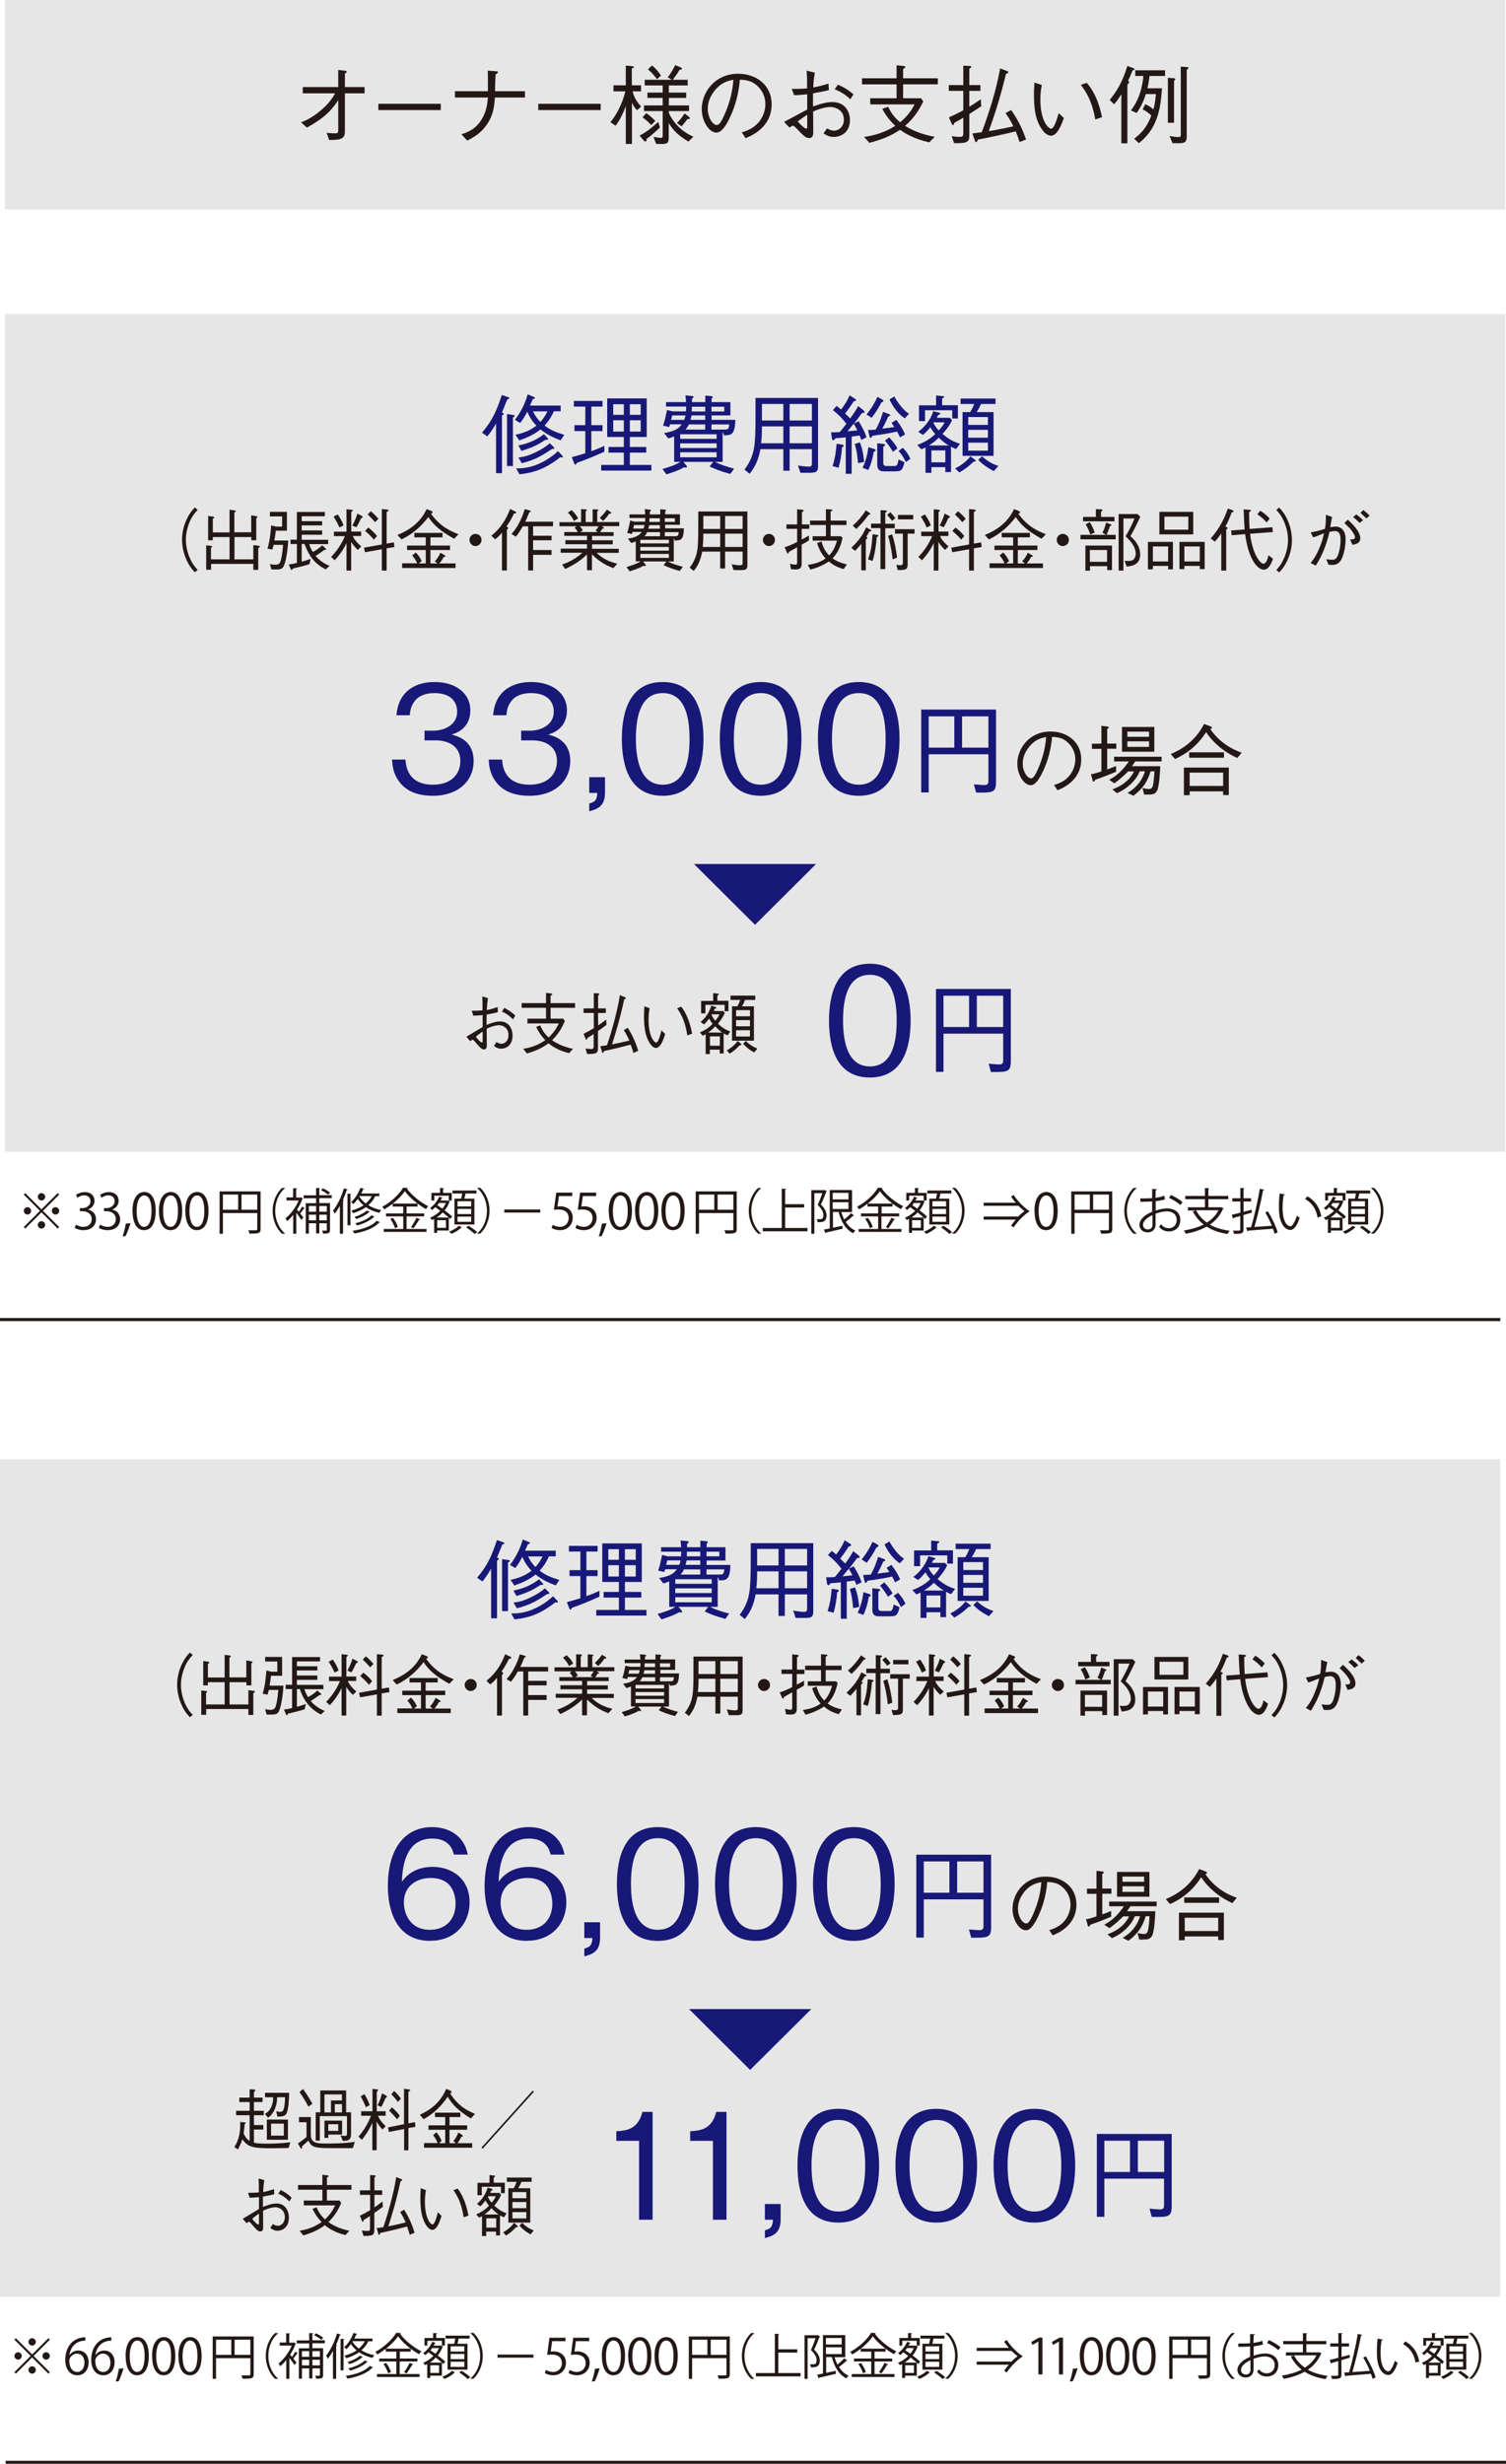 <?xml version="1.0" encoding="UTF-8"?><svg id="_レイヤー_2" xmlns="http://www.w3.org/2000/svg" viewBox="0 0 122.35 200.1"><defs><style>.cls-1{fill:#e6e6e6;}.cls-2{fill:#231815;}.cls-3{fill:#181878;}.cls-4{fill:none;stroke:#231815;stroke-miterlimit:10;stroke-width:.25px;}</style></defs><g id="W"><rect class="cls-1" x=".4" width="121.89" height="17.01"/><rect class="cls-1" x=".4" y="25.51" width="121.89" height="68.03"/><g><path class="cls-2" d="M27.49,8.12c-.43,.65-.99,1.4-2.56,2.24l-.47-.42c.38-.16,.87-.36,1.54-.92,.74-.61,.99-1.05,1.23-1.44h-2.63v-.51h2.88v-1.39l.58,.07c.06,0,.11,.04,.11,.08,0,.04-.01,.05-.15,.15v1.09h1.6v.51h-1.6v3.08c0,.61-.29,.71-1.28,.71l-.2-.58c.22,.02,.53,.04,.67,.04,.23,0,.27-.03,.27-.29v-2.4Z"/><path class="cls-2" d="M30.74,8.94v-.51h5.07v.51h-5.07Z"/><path class="cls-2" d="M42.65,7.41v.51h-2.44c-.06,.73-.13,1.44-.66,2.2-.48,.7-1.05,1.02-1.59,1.3l-.47-.51c.58-.21,1.13-.41,1.62-1.18,.42-.67,.48-1.28,.53-1.81h-2.68v-.51h2.68c0-1.03,0-1.46-.02-1.67l.71,.05c.08,0,.13,.04,.13,.08s-.12,.13-.2,.19c-.04,.89-.04,.99-.04,1.35h2.43Z"/><path class="cls-2" d="M43.73,8.94v-.51h5.07v.51h-5.07Z"/><path class="cls-2" d="M51.76,8.96c-.17-.17-.27-.3-.42-.62v3.35h-.5v-3.07c-.16,.43-.42,1.06-.83,1.59l-.42-.29c.48-.55,.96-1.48,1.22-2.5h-.97v-.49h1v-1.6l.5,.04s.16,.01,.16,.08-.11,.08-.17,.1v1.38h.75v.49h-.68c.09,.49,.39,.91,.69,1.24l-.34,.29Zm.76,2.33s.04,.2-.08,.2c-.08,0-.13-.07-.17-.11l-.31-.37c.38-.19,.82-.48,1.52-1.11l.13,.46c-.5,.47-.83,.74-1.09,.94Zm.39-1.13c-.23-.25-.41-.4-.71-.64l.31-.33c.3,.21,.51,.41,.73,.62l-.33,.35Zm3.01,1.33c-.2-.12-.57-.34-.97-.71-.36-.35-.5-.6-.62-.78v1.22c0,.46-.23,.47-.54,.47h-.48l-.22-.57c.09,.01,.48,.08,.56,.08,.19,0,.19-.08,.19-.22v-1.96h-1.52v-.46h1.52v-.61h-1.24v-.43h1.24v-.58h-1.46v-.46h2.21l-.34-.2c.17-.22,.36-.5,.61-.99l.41,.17s.14,.06,.14,.13c0,.06-.08,.06-.2,.08-.19,.32-.31,.49-.55,.81h1.21v.46h-1.53v.58h1.41v.43h-1.41v.61h1.64v.46h-1.64v.16c.4,.86,1.09,1.53,1.99,1.92l-.4,.4Zm-2.54-5.06c-.18-.23-.37-.48-.74-.8l.33-.31c.28,.22,.49,.45,.73,.82l-.32,.29Zm2.46,3.24c-.1,.15-.22,.32-.48,.59l-.36-.27c.24-.25,.41-.45,.62-.78l.34,.27s.09,.07,.09,.12c0,.06-.08,.07-.21,.08Z"/><path class="cls-2" d="M60.28,10.75c.27-.09,.68-.22,1.07-.54,.48-.38,.83-1.05,.83-1.74,0-1.08-.78-1.66-1.11-1.81-.26-.12-.6-.18-.96-.19-.09,1.06-.35,2.1-.81,3.07-.29,.62-.67,1.23-1.09,1.23-.59,0-1.2-.9-1.2-1.92,0-1.34,1.06-2.86,2.96-2.86,1.47,0,2.72,.92,2.72,2.48,0,1.9-1.69,2.58-2.12,2.75l-.31-.47Zm-2.3-3.29c-.22,.31-.48,.76-.48,1.37,0,.75,.43,1.32,.71,1.32,.15,0,.31,0,.77-1.12,.48-1.18,.57-2.12,.6-2.55-.5,.09-1.06,.25-1.6,.98Z"/><path class="cls-2" d="M66.2,5.89c-.1,.58-.12,.9-.13,1.21,.48-.08,.82-.18,1.24-.31l.03,.53c-.3,.08-.59,.13-1.29,.26v1.07c.56-.2,1.05-.36,1.58-.36,1.06,0,1.42,.84,1.42,1.46,0,1.02-.74,1.37-1.32,1.37-.39,0-.6-.14-.83-.29l.29-.4c.18,.1,.35,.18,.56,.18,.44,0,.81-.37,.81-.89,0-.85-.79-1.03-1.09-1.03s-.81,.1-1.41,.37c0,.25,.01,1.39,.01,1.62s0,.53-.33,.53c-.2,0-.37-.08-.83-.57-.09-.1-.4-.43-.48-.43-.04,0-.07,.01-.29,.15l-.44-.46c.3-.15,1.61-.87,1.88-1v-1.24c-.31,.03-.76,.07-1.06,.07l-.2-.51c.5,0,.76,0,1.25-.04,0-.86,0-.96-.04-1.44l.66,.16Zm-.62,3.43c-.28,.18-.59,.39-.77,.55,.16,.18,.55,.58,.69,.58,.08,0,.08-.06,.08-.25v-.89Zm2.5-2.44c.51,.22,.83,.42,1.26,.78l-.26,.4c-.36-.34-.71-.58-1.27-.81l.27-.38Z"/><path class="cls-2" d="M72.16,8.68c.29,.63,.64,.98,.97,1.25,.63-.52,.91-.97,1.18-1.45h-3.61v-.5h2.14v-1.13h-2.81v-.49h2.81v-1.06l.57,.06c.06,0,.14,.01,.14,.08s-.07,.1-.18,.16v.76h2.82v.49h-2.82v1.13h1.46l.18,.26c-.33,.67-.72,1.32-1.48,1.98,.73,.46,1.56,.74,2.41,.89l-.44,.45c-1.18-.25-1.95-.71-2.38-1.02-.76,.52-1.56,.82-2.49,1.06l-.43-.48c1.33-.18,2.12-.64,2.53-.9-.29-.28-.69-.69-1.05-1.38l.48-.17Z"/><path class="cls-2" d="M78.75,9.26v1.69c0,.55-.08,.7-1.24,.68l-.19-.57c.41,.06,.6,.06,.64,.06,.3,0,.3-.13,.3-.32v-1.24c-.25,.15-.49,.29-.74,.42,0,.05-.03,.18-.1,.18-.04,0-.06-.03-.1-.1l-.23-.53c.42-.18,.84-.39,1.17-.57v-1.58h-1.18v-.47h1.18v-1.58l.5,.03c.07,0,.14,0,.14,.07,0,.06-.06,.1-.15,.15v1.33h.9v.47h-.9v1.29c.45-.27,.77-.5,.93-.61l.04,.57c-.34,.22-.4,.27-.97,.63Zm4.08,2.27c-.06-.2-.15-.48-.31-.86-1.04,.25-1.66,.39-3.08,.67-.01,.05-.06,.2-.15,.2-.05,0-.07-.06-.09-.12l-.2-.58c.3-.04,.34-.04,.76-.1,.32-.83,.64-1.83,.81-2.38,.27-.92,.52-1.86,.68-2.8l.57,.21c.08,.03,.1,.06,.1,.09,0,.07-.09,.11-.19,.13-.51,2.14-1.02,3.59-1.4,4.66,.39-.06,1.21-.21,2-.39-.26-.54-.52-.9-.64-1.08l.46-.24c.64,.91,.96,1.68,1.21,2.39l-.51,.2Z"/><path class="cls-2" d="M84.64,6.9c-.04,.19-.12,.6-.12,1.19,0,1.71,.64,2.36,.88,2.36,.25,0,.5-.88,.61-1.26l.42,.39c-.16,.46-.51,1.44-1.04,1.44-.62,0-1.05-1.06-1.08-1.14-.28-.69-.31-1.62-.31-2.16,0-.48,.03-.81,.04-1.01l.6,.19Zm3.65-.17c.83,.94,1.12,2.21,1.24,2.79l-.55,.18c-.26-1.51-.75-2.25-1.17-2.81l.48-.16Z"/><path class="cls-2" d="M90.15,8.12c.54-.65,1.04-1.44,1.44-2.76l.5,.18s.08,.04,.08,.08c0,.07-.07,.08-.15,.08-.22,.53-.27,.65-.37,.85,.02,.03,.09,.09,.09,.14,0,.04-.1,.13-.15,.19v4.76h-.49v-3.99c-.3,.49-.44,.65-.59,.82l-.36-.36Zm4.25-.95c-.08,1.1-.17,2.02-.67,3.01-.37,.73-.87,1.17-1.2,1.45l-.39-.36c.59-.46,1.01-.89,1.4-1.88-.24-.23-.4-.35-.71-.51l.22-.42c.2,.09,.34,.17,.66,.42,.11-.42,.15-.72,.2-1.24h-.82c-.1,.32-.32,.96-.75,1.53l-.46-.2c.18-.24,.5-.69,.75-1.46,.19-.62,.24-1.09,.26-1.34h-.66v-.46h2.42v.46h-1.26c-.05,.43-.08,.6-.17,1h1.18Zm.47-.85l.48,.03s.13,0,.13,.08c0,.04-.05,.08-.1,.13v3.41h-.5v-3.65Zm1.06-.91l.52,.04s.11,0,.11,.06c0,.06-.08,.11-.15,.15v5.35c0,.41-.04,.62-.58,.62h-.57l-.24-.58c.22,.04,.5,.08,.71,.08s.2-.08,.2-.2V5.4Z"/></g><g><path class="cls-3" d="M39.16,35.14c.9-1.06,1.21-1.87,1.61-3.06l.5,.17s.11,.04,.11,.08c0,.07-.11,.09-.17,.11-.17,.43-.32,.8-.43,1.06,.13,.06,.15,.07,.15,.11,0,.05-.08,.1-.15,.13v4.69h-.48v-4.03c-.16,.27-.41,.69-.71,1.04l-.43-.3Zm2.04-1.51l.5,.07c.09,.01,.12,.04,.12,.06,0,.06-.08,.11-.15,.15v3.94h-.48v-4.22Zm.68,1.68c.71-.16,1.15-.33,1.7-.74-.34-.36-.53-.65-.75-1.13-.16,.32-.34,.63-.57,.91l-.43-.25c.39-.51,.8-1.2,1.04-2.07l.48,.2c.07,.03,.11,.05,.11,.09,0,.06-.1,.08-.17,.09-.06,.15-.23,.52-.24,.53h2.5v.46h-.55c-.15,.33-.33,.69-.76,1.16,.46,.36,.88,.53,1.6,.76l-.29,.44c-.62-.23-1.05-.43-1.64-.88-.57,.44-1.04,.64-1.72,.89l-.32-.47Zm.06,2.73c.53,0,1.13-.05,1.88-.39,.25-.11,.91-.44,1.51-1.01l.34,.35s.06,.06,.06,.1c0,.04-.04,.06-.08,.06s-.07,0-.13-.02c-1.46,1.16-2.48,1.28-3.32,1.39l-.27-.48Zm.18-1.86c.44-.1,1.25-.27,2.07-.92l.3,.33s.04,.05,.04,.08c0,.04-.04,.05-.07,.05-.04,0-.09,0-.13-.01-.55,.36-.96,.6-1.97,.91l-.24-.43Zm0,.98c.52-.07,.87-.17,1.42-.44,.54-.26,.83-.47,1.13-.72l.31,.3s.05,.06,.05,.1c0,.08-.13,.06-.18,.06-.93,.62-1.37,.87-2.46,1.16l-.27-.46Zm1.18-3.75c.19,.36,.34,.6,.6,.86,.35-.39,.48-.67,.57-.86h-1.17Z"/><path class="cls-3" d="M49.09,36.69c-1.06,.48-1.74,.73-2.23,.9-.03,.06-.06,.15-.11,.15-.06,0-.09-.08-.11-.13l-.19-.48c.21-.06,.67-.18,1.1-.32v-1.8h-.88v-.48h.88v-1.51h-.93v-.46h2.33v.46h-.91v1.51h.91v.48h-.91v1.63c.52-.18,.79-.31,1.06-.43v.47Zm-.25,1.53v-.46h1.84v-1h-1.24v-.46h1.24v-.81h-1.35v-3.13h3.21v3.13h-1.37v.81h1.33v.46h-1.33v1h1.75v.46h-4.08Zm1.84-5.39h-.86v.86h.86v-.86Zm0,1.3h-.86v.92h.86v-.92Zm1.37-1.3h-.88v.86h.88v-.86Zm0,1.3h-.88v.92h.88v-.92Z"/><path class="cls-3" d="M58.95,35.36h-.12l-.12-.29v2.44h-.62c.48,.25,1.02,.41,1.55,.55l-.31,.43c-.75-.2-1.24-.4-1.68-.6l.29-.38h-2.42l.27,.33s.02,.04,.02,.06c0,.06-.04,.08-.08,.08-.05,0-.09-.01-.13-.04-.52,.3-1.23,.51-1.46,.59l-.32-.44c.51-.15,1.02-.3,1.46-.58h-.51v-2.07c-.16,.07-.27,.11-.48,.17l-.34-.44c1-.15,1.25-.46,1.44-.71h-.95l-.07,.22-.5-.11c.14-.39,.23-.84,.32-1.27l.46,.11h1.08c.01-.27,.01-.29,.02-.39h-1.64v-.36h1.62c0-.1,0-.19-.04-.55l.49,.05c.06,0,.17,.01,.17,.08,0,.05-.1,.12-.13,.14,0,.06,0,.13,0,.28h1.08v-.53l.48,.04s.12,.02,.12,.08c0,.04-.02,.06-.09,.13v.28h1.53v1.08h-1.53v.36h1.93c-.03,1.09-.27,1.25-.78,1.25Zm-4.34-1.62c-.04,.18-.06,.25-.09,.36h1.06c.06-.13,.08-.22,.11-.36h-1.08Zm3.61,1.53h-2.96v.37h2.96v-.37Zm0,.74h-2.96v.38h2.96v-.38Zm0,.72h-2.96v.41h2.96v-.41Zm-.93-2.26h-1.33c-.06,.15-.12,.25-.27,.42h1.6v-.42Zm0-.73h-1.11c-.02,.13-.04,.22-.09,.36h1.2v-.36Zm0-.71h-1.08c0,.06-.01,.33-.01,.39h1.09v-.39Zm1.55,0h-1.04v.39h1.04v-.39Zm-1.04,1.44v.42h1.02c.29,0,.39,0,.42-.42h-1.44Z"/><path class="cls-3" d="M65.9,38.4h-.87l-.2-.6c.17,.04,.64,.1,.89,.1,.22,0,.24-.12,.24-.27v-1.15h-1.81v1.75h-.51v-1.75h-1.86c-.16,.78-.35,1.34-.88,2l-.42-.34c.67-.87,.79-1.65,.84-2.26,.06-.67,.06-1.31,.06-3.56h5.08v5.56c0,.37-.1,.51-.57,.51Zm-2.26-3.77h-1.74c0,.71-.02,1.01-.07,1.37h1.81v-1.37Zm0-1.82h-1.74v1.34h1.74v-1.34Zm2.32,0h-1.81v1.34h1.81v-1.34Zm0,1.82h-1.81v1.37h1.81v-1.37Z"/><path class="cls-3" d="M69.97,35.71c-.1-.25-.11-.29-.14-.34-.15,.02-.38,.06-.64,.09v3.02h-.48v-2.96c-.27,.03-.56,.06-.83,.07-.09,.14-.17,.17-.2,.17s-.08-.05-.1-.17l-.06-.48c.29,0,.5,0,.7-.02,.08-.09,.13-.14,.54-.67-.32-.43-.62-.73-1.09-1.11l.29-.34c.11,.07,.25,.18,.37,.29,.3-.38,.5-.71,.69-1.15l.46,.29s.07,.06,.07,.1c0,.06-.06,.07-.19,.09-.25,.39-.43,.65-.7,.99,.31,.32,.35,.34,.41,.4,.29-.39,.46-.66,.65-1l.44,.35s.08,.08,.08,.13c0,.07-.09,.08-.21,.08-.28,.39-.46,.62-.65,.86l.38-.19c.25,.41,.48,.83,.64,1.3l-.42,.22Zm-1.56,.61c-.04,.57-.13,1.13-.29,1.67l-.48-.13c.19-.61,.27-1.11,.33-1.82l.46,.07c.1,.01,.11,.07,.11,.1,0,.06-.05,.08-.13,.11Zm.94-1.9c-.05,.06-.29,.36-.5,.61,.21-.01,.57-.06,.8-.08-.11-.22-.14-.28-.29-.53Zm.36,3.19c-.06-.71-.13-1.1-.27-1.55l.42-.13c.25,.65,.3,1.17,.34,1.59l-.48,.09Zm1.28-.93c-.09,.5-.22,1.02-.45,1.49l-.46-.18c.25-.54,.38-1.01,.47-1.67l.48,.15s.11,.04,.11,.11-.06,.08-.15,.1Zm.62-4c-.23,.44-.48,.86-.8,1.25l-.41-.27c.25-.3,.55-.71,.89-1.43l.38,.21s.1,.06,.1,.12-.06,.08-.16,.13Zm1.51,2.85c-.14-.29-.17-.36-.24-.48-.46,.1-.93,.2-2,.34-.01,.03-.08,.17-.15,.17-.06,0-.08-.09-.1-.15l-.11-.49c.25,0,.38,0,.62-.03,.22-.37,.39-.76,.6-1.44l.48,.18c.09,.04,.1,.08,.1,.1,0,.06-.06,.07-.15,.09-.21,.46-.31,.66-.49,.99,.53-.06,.72-.09,.97-.13-.06-.1-.08-.13-.22-.34l.39-.24c.34,.44,.53,.77,.71,1.18l-.41,.24Zm-.32,2.75h-1.02c-.36,0-.51-.19-.51-.53v-1.75l.48,.05s.16,.02,.16,.09c0,.04-.01,.05-.15,.13v1.33c0,.18,.09,.25,.26,.25h.64c.24,0,.27-.15,.34-.53l.48,.22c-.15,.69-.32,.73-.67,.73Zm-.26-1.59c-.18-.3-.34-.55-.64-.9l.34-.27c.36,.39,.55,.66,.67,.9l-.36,.27Zm.95-2.72c-.55-.38-.95-.93-1.23-1.53l.4-.24c.08,.16,.22,.4,.48,.73,.25,.32,.47,.53,.71,.67l-.35,.38Zm.11,3.56c-.22-.43-.38-.67-.6-.91l.36-.25c.32,.35,.47,.6,.6,.89l-.36,.27Z"/><path class="cls-3" d="M77.68,36.47c-.23-.08-.29-.12-.42-.2v2.07h-.46v-.4h-1.13v.46h-.48v-2.06c-.14,.07-.21,.1-.34,.15l-.33-.35c.54-.2,1.05-.48,1.46-.89-.2-.22-.27-.34-.4-.55-.2,.25-.38,.45-.6,.62l-.38-.25c.69-.51,1.07-1.18,1.22-1.68l.46,.12s.11,.03,.11,.08c0,.06-.06,.08-.18,.12-.04,.1-.06,.14-.1,.22h1.06l.18,.2c-.14,.29-.32,.61-.78,1.11,.55,.48,1,.67,1.42,.8l-.31,.42Zm-.32-2.48v-.67h-2.21v.88h-.49v-1.28h1.39v-.8l.53,.05c.09,0,.13,.02,.13,.06,0,.06-.11,.1-.17,.13v.55h1.28v1.08h-.46Zm-1.09,1.55c-.23,.24-.4,.39-.81,.64h1.62c-.25-.15-.46-.29-.82-.64Zm.53,1.04h-1.13v.97h1.13v-.97Zm-.97-2.28c.04,.13,.11,.29,.43,.66,.27-.29,.38-.44,.48-.66h-.91Zm3.26,3.2c-.51,.49-.85,.7-1.16,.87l-.33-.33c.32-.16,.84-.46,1.24-.98l.38,.29s.06,.06,.06,.08c0,.05-.04,.06-.19,.07Zm.61-4.69c-.12,.27-.2,.42-.35,.66h1.37v3.55h-2.52v-3.55h.62c.15-.25,.22-.39,.33-.66h-1.11v-.44h2.84v.44h-1.18Zm.56,1.06h-1.6v.64h1.6v-.64Zm0,1.04h-1.6v.64h1.6v-.64Zm0,1.04h-1.6v.65h1.6v-.65Zm.48,2.31c-.62-.32-.96-.6-1.27-.91l.31-.29c.55,.49,.98,.67,1.33,.78l-.36,.41Z"/></g><g><path class="cls-2" d="M16.06,41.41c-.21,.23-.33,.37-.5,.66-.29,.54-.46,1.18-.46,1.77s.17,1.23,.46,1.77c.16,.3,.28,.43,.5,.67l-.23,.2c-.22-.24-.35-.39-.52-.69-.33-.6-.52-1.28-.52-1.95s.18-1.35,.52-1.94c.17-.3,.3-.46,.52-.69l.23,.2Z"/><path class="cls-2" d="M17.13,46.27h-.38v-1.98l.35,.04s.14,.02,.14,.07c0,.04-.06,.07-.1,.08v.95h1.51v-1.81h-1.36v.26h-.38v-1.98l.35,.05c.06,.01,.15,.02,.15,.08,0,.04-.08,.08-.12,.1v1.11h1.36v-1.84l.39,.05s.12,.02,.12,.07c0,.03-.04,.06-.12,.1v1.61h1.37v-1.38l.39,.07s.12,.02,.12,.07c0,.03-.05,.07-.1,.1v1.79h-.4v-.26h-1.37v1.81h1.53v-1.16l.4,.05c.08,.01,.13,.03,.13,.06,0,.05-.09,.12-.13,.14v1.76h-.4v-.48h-3.43v.47Z"/><path class="cls-2" d="M23.04,46c-.14,.26-.32,.26-.99,.25l-.12-.44c.2,.04,.31,.06,.42,.06,.37,0,.43-.2,.5-.51,.09-.4,.12-.79,.15-1.11h-.77c-.02,.06-.08,.33-.1,.38l-.4-.07c.19-.67,.24-1.12,.3-1.89l.4,.1h.49v-.83h-.99v-.37h1.38v1.53h-.9c-.03,.27-.07,.5-.12,.8h1.13c-.08,1.16-.25,1.86-.38,2.09Zm3.42,.24c-1.15-.55-1.52-1.53-1.72-2.06h-.23v1.44c.13-.03,.32-.09,.73-.23l-.1,.43c-.38,.12-.65,.19-1.36,.36-.01,.04-.04,.12-.09,.12-.03,0-.05-.02-.07-.08l-.16-.38c.11-.01,.25-.02,.66-.12v-1.54h-.52v-.35h.52v-2.25h2.27v.35h-1.88v.4h1.66v.34h-1.66v.41h1.66v.35h-1.66v.41h2.15v.35h-1.54c.11,.36,.24,.55,.3,.64,.43-.23,.63-.42,.75-.54l.27,.24s.06,.05,.06,.09c0,.04-.05,.04-.15,.04-.24,.19-.68,.47-.71,.49,.35,.44,.85,.68,1.13,.81l-.31,.29Z"/><path class="cls-2" d="M28.66,43.53c.14,.34,.41,.6,.69,.85l-.28,.28c-.27-.25-.42-.45-.54-.65v2.33h-.38v-2.23c-.31,.65-.74,1.17-.96,1.39l-.29-.27c.46-.47,.85-1.04,1.12-1.69h-.89v-.36h1.02v-1.82l.4,.04s.11,.01,.11,.05c0,.04-.08,.1-.12,.14v1.58h.8v.36h-.67Zm-1.22-1.75c.21,.32,.36,.57,.47,.89l-.33,.17c-.14-.31-.29-.59-.48-.88l.34-.18Zm1.19,.9c.26-.5,.35-.77,.4-.97l.37,.19s.07,.05,.07,.07c0,.05-.07,.09-.14,.12-.13,.31-.27,.55-.37,.73l-.33-.13Zm2.79,3.66h-.4v-1.73l-1.37,.24-.08-.37,1.45-.26v-2.88l.46,.05c.08,.01,.09,.04,.09,.06,0,.03,0,.04-.16,.13v2.57l.59-.1,.04,.38-.63,.1v1.8Zm-1.5-3.5c.47,.38,.63,.59,.71,.7l-.26,.29c-.23-.31-.61-.63-.71-.71l.26-.27Zm.2-1.32c.25,.2,.42,.37,.62,.62l-.27,.27c-.19-.22-.35-.4-.6-.62l.25-.27Z"/><path class="cls-2" d="M36.89,43.75c-1.12-.62-1.65-1.1-2.09-1.76-.58,.77-1.31,1.41-2.18,1.82l-.33-.36c.94-.39,1.83-.96,2.37-2.1l.42,.16s.07,.07,.07,.09c0,.05-.05,.08-.14,.12,.78,1.08,1.58,1.4,2.24,1.67l-.36,.37Zm-4.22,2.37v-.37h1.22c-.11-.25-.2-.4-.4-.64l.29-.24c.16,.17,.31,.33,.48,.7l-.24,.19h.57v-1.09h-1.52v-.36h1.52v-.67h-.93v-.36h2.29v.36h-.98v.67h1.59v.36h-1.59v1.09h.58l-.23-.17c.14-.15,.29-.32,.46-.7l.32,.19s.09,.05,.09,.09c0,.05-.06,.05-.15,.07-.12,.24-.21,.36-.36,.52h1.33v.37h-4.33Z"/><path class="cls-2" d="M39.12,43.85c0,.28-.23,.5-.49,.5s-.49-.23-.49-.5,.22-.49,.49-.49,.49,.21,.49,.49Z"/><path class="cls-2" d="M41.75,41.72c-.22,.47-.41,.76-.6,1.03,.12,.09,.13,.1,.13,.14,0,.03-.01,.05-.1,.14v3.3h-.4v-3.07c-.16,.2-.3,.35-.56,.54l-.3-.29c.75-.6,1.19-1.31,1.52-2.17l.4,.19s.1,.05,.1,.09c0,.06-.09,.08-.18,.09Zm1.56,1.03v.76h1.5v.37h-1.5v.79h1.5v.39h-1.5v1.27h-.4v-3.58h-.44c-.29,.51-.45,.7-.56,.83l-.36-.21c.13-.14,.37-.4,.65-.95,.18-.34,.32-.7,.43-1.07l.37,.1c.07,.02,.12,.04,.12,.08,0,.04-.08,.07-.12,.08-.03,.08-.17,.42-.2,.48-.05,.12-.09,.2-.13,.28h2.26v.37h-1.62Z"/><path class="cls-2" d="M48.9,42.74l.1,.07s.06,.04,.06,.08c0,.06-.07,.04-.12,.04-.07,.14-.12,.2-.19,.29h1.1v.31h-1.75v.35h1.68v.33h-1.68v.36h2.17v.33h-1.8c.54,.53,1.14,.75,1.68,.88l-.32,.36c-.7-.26-1.21-.59-1.74-1.12v1.29h-.4v-1.28c-.39,.38-.9,.78-1.77,1.18l-.25-.36c.43-.15,.99-.38,1.65-.96h-1.77v-.33h2.14v-.36h-1.76v-.33h1.76v-.35h-1.85v-.31h1.1c-.08-.15-.14-.23-.25-.35l.16-.12h-1.4v-.33h1.76v-1.06l.36,.02c.07,0,.11,.03,.11,.06s-.04,.07-.1,.1v.87h.57v-1.04l.36,.02c.08,0,.1,.03,.1,.05,0,.03-.04,.07-.09,.1v.87h1.79v.33h-1.44Zm-2.27-.42c-.1-.22-.2-.38-.49-.69l.29-.2c.24,.21,.37,.38,.54,.67l-.34,.21Zm.47,.42c.12,.12,.17,.2,.25,.34l-.22,.13h1.42l-.16-.13c.14-.16,.18-.23,.24-.34h-1.53Zm2.4-1.03c-.15,.24-.3,.4-.51,.6l-.26-.26c.28-.26,.43-.45,.58-.66l.26,.17s.09,.05,.09,.1c0,.06-.1,.06-.15,.05Z"/><path class="cls-2" d="M54.92,43.91h-.09l-.09-.23v1.92h-.48c.38,.2,.8,.32,1.21,.43l-.24,.34c-.59-.15-.97-.31-1.32-.47l.23-.3h-1.9l.21,.26s.02,.03,.02,.05c0,.05-.03,.06-.07,.06-.04,0-.07-.01-.1-.03-.41,.24-.96,.4-1.15,.46l-.25-.35c.4-.12,.8-.24,1.15-.46h-.4v-1.62c-.13,.05-.21,.09-.37,.13l-.27-.35c.79-.12,.98-.36,1.13-.55h-.75l-.05,.17-.39-.09c.11-.3,.18-.66,.25-1l.36,.09h.85c.01-.21,.01-.23,.02-.3h-1.29v-.29h1.27c0-.08,0-.15-.03-.43l.38,.04s.13,.01,.13,.06c0,.04-.08,.09-.1,.11,0,.05,0,.1,0,.22h.85v-.42l.38,.03s.09,.02,.09,.06c0,.03-.02,.05-.07,.1v.22h1.2v.85h-1.2v.29h1.52c-.02,.85-.21,.98-.62,.98Zm-3.41-1.27c-.03,.14-.04,.2-.07,.29h.83c.05-.1,.07-.17,.09-.29h-.85Zm2.83,1.2h-2.32v.29h2.32v-.29Zm0,.58h-2.32v.3h2.32v-.3Zm0,.57h-2.32v.32h2.32v-.32Zm-.73-1.77h-1.04c-.05,.12-.09,.2-.21,.33h1.26v-.33Zm0-.57h-.87c-.02,.1-.03,.18-.07,.29h.94v-.29Zm0-.56h-.85s-.01,.26-.01,.3h.86v-.3Zm1.22,0h-.82v.3h.82v-.3Zm-.82,1.13v.33h.8c.23,0,.31,0,.33-.33h-1.13Z"/><path class="cls-2" d="M60.28,46.3h-.68l-.16-.47c.14,.03,.5,.08,.7,.08,.18,0,.19-.09,.19-.21v-.9h-1.42v1.37h-.4v-1.37h-1.46c-.13,.61-.27,1.05-.69,1.57l-.33-.27c.53-.68,.62-1.29,.66-1.77,.04-.52,.04-1.03,.04-2.79h3.99v4.36c0,.29-.08,.4-.45,.4Zm-1.77-2.96h-1.37c0,.55-.02,.79-.05,1.08h1.42v-1.08Zm0-1.43h-1.37v1.05h1.37v-1.05Zm1.82,0h-1.42v1.05h1.42v-1.05Zm0,1.43h-1.42v1.08h1.42v-1.08Z"/><path class="cls-2" d="M62.96,43.85c0,.28-.23,.5-.49,.5s-.49-.23-.49-.5,.22-.49,.49-.49,.49,.21,.49,.49Z"/><path class="cls-2" d="M65.13,42.95v.87c.2-.1,.41-.21,.59-.33v.4c-.15,.11-.41,.25-.59,.34v1.54c0,.36-.15,.48-.5,.48-.07,0-.1,0-.37-.02l-.08-.44c.14,.03,.35,.07,.42,.07,.11,0,.16-.03,.16-.18v-1.23c-.19,.1-.5,.28-.68,.38,0,.04-.02,.13-.07,.13-.04,0-.05-.03-.08-.09l-.19-.43c.25-.05,.72-.27,1.02-.42v-1.07h-.87v-.36h.87v-1.23l.41,.04s.12,.01,.12,.06c0,.07-.1,.11-.14,.13v1h.6v.36h-.6Zm3.41,3.27c-.37-.11-.76-.25-1.2-.62-.46,.31-.97,.52-1.5,.66l-.21-.38c.52-.08,1.03-.21,1.44-.53-.18-.2-.47-.54-.69-1.25l.36-.12c.18,.65,.43,.93,.62,1.13,.16-.17,.43-.46,.64-1.2h-1.98v-.36h1.08v-.91h-1.29v-.36h1.29v-.93l.4,.03c.07,0,.12,.02,.12,.06,0,.06-.08,.08-.14,.1v.74h1.29v.36h-1.29v.91h.84l.13,.14c-.19,.9-.52,1.34-.81,1.66,.36,.26,.7,.37,1.16,.49l-.26,.38Z"/><path class="cls-2" d="M69.15,44.5c.56-.53,.92-.99,1.22-1.67l.35,.19s.07,.04,.07,.07c0,.05-.08,.06-.14,.06-.04,.07-.23,.38-.27,.45,.05,.03,.09,.05,.09,.08,0,.06-.05,.08-.13,.14v2.5h-.37v-2.15c-.19,.23-.33,.4-.5,.57l-.3-.24Zm.13-1.82c.42-.35,.81-.83,1.06-1.23l.32,.22s.05,.04,.05,.07c0,.04-.06,.05-.15,.07-.34,.49-.6,.77-.99,1.15l-.29-.27Zm1.24,2.75c.26-.74,.3-1.11,.37-2.04l.37,.05s.1,.02,.1,.07c0,.05-.09,.09-.13,.1-.1,1.17-.26,1.68-.34,1.95l-.37-.13Zm1.02-2.54h-.77v-.36h.77v-1.1l.41,.03c.09,0,.1,.04,.1,.07,0,.04-.01,.04-.13,.1v.91h.77v.36h-.77v3.32h-.39v-3.32Zm.79-1.29c.13,.13,.3,.32,.41,.49l-.27,.21c-.08-.1-.24-.31-.4-.48l.26-.22Zm.15,1.79c.23,.75,.32,1.26,.4,1.9l-.36,.14c-.12-1.01-.27-1.57-.37-1.91l.34-.13Zm.35,2.49c.17,.02,.23,.02,.3,.02,.21,0,.22-.07,.22-.19v-2.37h-.64v-.36h1.59v.36h-.56v2.38c0,.48-.01,.58-.8,.58l-.12-.42Zm.12-4.06h1.24v.36h-1.24v-.36Z"/><path class="cls-2" d="M76.37,43.53c.14,.34,.41,.6,.69,.85l-.28,.28c-.27-.25-.42-.45-.54-.65v2.33h-.38v-2.23c-.31,.65-.74,1.17-.96,1.39l-.29-.27c.46-.47,.85-1.04,1.12-1.69h-.89v-.36h1.02v-1.82l.4,.04s.11,.01,.11,.05c0,.04-.08,.1-.12,.14v1.58h.8v.36h-.67Zm-1.22-1.75c.21,.32,.36,.57,.47,.89l-.33,.17c-.14-.31-.29-.59-.48-.88l.34-.18Zm1.19,.9c.26-.5,.35-.77,.4-.97l.37,.19s.07,.05,.07,.07c0,.05-.07,.09-.14,.12-.13,.31-.27,.55-.37,.73l-.33-.13Zm2.79,3.66h-.4v-1.73l-1.37,.24-.08-.37,1.45-.26v-2.88l.46,.05c.08,.01,.09,.04,.09,.06,0,.03,0,.04-.16,.13v2.57l.59-.1,.04,.38-.63,.1v1.8Zm-1.5-3.5c.47,.38,.63,.59,.71,.7l-.26,.29c-.23-.31-.61-.63-.71-.71l.26-.27Zm.2-1.32c.25,.2,.42,.37,.62,.62l-.27,.27c-.19-.22-.35-.4-.6-.62l.25-.27Z"/><path class="cls-2" d="M84.61,43.75c-1.12-.62-1.65-1.1-2.09-1.76-.58,.77-1.31,1.41-2.18,1.82l-.33-.36c.94-.39,1.83-.96,2.37-2.1l.42,.16s.07,.07,.07,.09c0,.05-.05,.08-.14,.12,.78,1.08,1.58,1.4,2.24,1.67l-.36,.37Zm-4.22,2.37v-.37h1.22c-.11-.25-.2-.4-.4-.64l.29-.24c.16,.17,.31,.33,.48,.7l-.24,.19h.57v-1.09h-1.52v-.36h1.52v-.67h-.93v-.36h2.29v.36h-.98v.67h1.59v.36h-1.59v1.09h.58l-.23-.17c.14-.15,.29-.32,.46-.7l.32,.19s.09,.05,.09,.09c0,.05-.06,.05-.15,.07-.12,.24-.21,.36-.36,.52h1.33v.37h-4.33Z"/><path class="cls-2" d="M86.84,43.85c0,.28-.23,.5-.5,.5s-.49-.23-.49-.5,.22-.49,.49-.49,.5,.21,.5,.49Z"/><path class="cls-2" d="M90.64,43.44v.36h-2.86v-.36h2.09l-.31-.17c.15-.25,.23-.54,.3-.83l.36,.14s.07,.03,.07,.07c0,.04-.05,.07-.12,.08-.13,.41-.22,.61-.27,.71h.75Zm-1.6-2.09l.44,.02s.09,0,.09,.05c0,.06-.08,.1-.12,.13v.43h1.09v.36h-2.55v-.36h1.04v-.63Zm-.87,2.96h2.17v1.99h-.39v-.32h-1.4v.37h-.37v-2.05Zm.37-1.9c.18,.29,.29,.53,.4,.84l-.36,.16c-.1-.28-.19-.51-.38-.83l.34-.17Zm1.4,3.22v-.96h-1.4v.96h1.4Zm2.7-3.66c-.42,.92-.67,1.34-.8,1.58,.47,.4,.79,.88,.79,1.49,0,.83-.66,.94-1.1,.97l-.17-.47c.09,.01,.17,.02,.29,.02,.21,0,.36-.03,.47-.15,.1-.12,.15-.29,.15-.42,0-.65-.55-1.18-.83-1.43,.3-.49,.51-.93,.73-1.45h-.9v4.23h-.39v-4.59h1.53l.24,.22Z"/><path class="cls-2" d="M94.9,46.24v-.28h-1.24v.28h-.4v-2.23h2.03v2.23h-.4Zm0-.64v-1.22h-1.24v1.22h1.24Zm-.71-2.2v-1.83h2.75v1.83h-2.75Zm2.35-.38v-1.06h-1.94v1.06h1.94Zm.93,3.2v-.26h-1.25v.26h-.4v-2.21h2.05v2.21h-.4Zm0-.62v-1.22h-1.25v1.22h1.25Z"/><path class="cls-2" d="M100.06,41.63c-.18,.49-.32,.8-.51,1.14,.2,.08,.19,.09,.19,.12,0,.04-.07,.08-.12,.11v3.34h-.4v-3.02c-.17,.25-.3,.42-.53,.67l-.33-.26c.79-.89,1.16-1.75,1.39-2.43l.37,.13s.1,.05,.1,.09c0,.06-.09,.08-.17,.1Zm2.64,4.64c-.7,0-1.35-1.26-1.54-2.89l-1.1,.09-.04-.39,1.1-.08c-.01-.17-.04-.48-.05-.76-.03-.7-.03-.78-.04-.87l.46,.03c.12,.01,.14,.03,.14,.06,0,.05-.05,.08-.15,.13,0,.56,.01,.86,.04,1.37l1.85-.14,.04,.39-1.85,.14c.18,1.6,.8,2.43,1.09,2.43,.17,0,.32-.26,.4-.69l.37,.29c-.1,.28-.32,.88-.72,.88Zm.21-3.84c-.19-.21-.42-.43-.76-.66l.23-.29c.23,.13,.47,.31,.77,.63l-.24,.32Z"/><path class="cls-2" d="M103.69,46.29c.21-.23,.33-.37,.49-.67,.29-.54,.46-1.18,.46-1.77s-.17-1.23-.46-1.77c-.16-.3-.28-.43-.49-.66l.23-.2c.22,.24,.35,.39,.52,.69,.33,.6,.52,1.28,.52,1.94s-.18,1.35-.52,1.95c-.17,.3-.3,.46-.52,.69l-.23-.2Z"/><path class="cls-2" d="M106.49,43.24c.55-.1,.87-.2,1.15-.29,.05-.27,.08-.48,.08-1.14l.5,.18c-.05,.24-.08,.41-.15,.83,.12-.02,.3-.05,.46-.05,.32,0,.79,.2,.79,1.02,0,.47-.11,1.22-.36,1.67-.21,.39-.54,.42-.73,.42-.06,0-.13,0-.3-.02l-.18-.44c.23,.03,.35,.04,.46,.04,.14,0,.35,0,.49-.37,.05-.13,.21-.64,.21-1.21,0-.31-.03-.75-.46-.75-.14,0-.35,.05-.44,.07-.24,1.01-.55,1.85-1.12,2.74l-.41-.22c.21-.26,.42-.52,.7-1.19,.26-.62,.33-.96,.38-1.22-.08,.03-.45,.18-.52,.21-.2,.08-.26,.1-.36,.12l-.19-.38Zm3-1.04c.3,.27,1.02,.93,1.02,1.52,0,.4-.32,.46-.63,.53l-.2-.44c.15,0,.4,.01,.4-.17,0-.09-.04-.19-.14-.35-.16-.28-.39-.51-.72-.81l.27-.27Zm.96,.27c-.14-.15-.34-.35-.52-.47l.26-.22c.19,.14,.36,.27,.55,.47l-.3,.22Zm.3-1.05c.14,.1,.34,.27,.52,.46l-.26,.23c-.16-.16-.34-.33-.48-.46l.23-.23Z"/></g><g><path class="cls-2" d="M85.63,63.76c.24-.08,.62-.2,.98-.49,.43-.35,.75-.96,.75-1.59,0-.98-.72-1.52-1.01-1.66-.24-.11-.55-.17-.88-.17-.08,.97-.32,1.92-.74,2.8-.27,.57-.61,1.12-.99,1.12-.54,0-1.09-.82-1.09-1.75,0-1.23,.97-2.61,2.7-2.61,1.34,0,2.49,.84,2.49,2.26,0,1.74-1.55,2.36-1.93,2.51l-.28-.43Zm-2.1-3c-.21,.28-.44,.7-.44,1.25,0,.68,.39,1.2,.65,1.2,.13,0,.29,0,.7-1.02,.44-1.08,.52-1.94,.55-2.33-.45,.08-.97,.23-1.46,.9Z"/><path class="cls-2" d="M89.95,60.83v1.66c.42-.15,.54-.2,.72-.28v.47c-.56,.23-1.12,.46-1.7,.65-.03,.08-.05,.15-.12,.15s-.08-.08-.1-.17l-.12-.44c.14,0,.22-.01,.85-.22v-1.83h-.77v-.42h.77v-1.45l.45,.05s.15,.01,.15,.08c0,.04-.03,.07-.13,.13v1.18h.74v.42h-.74Zm2.29,.99c-.09,.14-.24,.36-.28,.41h2.3c-.01,.42-.08,1.62-.25,1.97-.16,.33-.45,.33-.72,.33h-.34l-.13-.53c.12,.03,.33,.08,.51,.08,.11,0,.27,0,.34-.31,.04-.18,.09-.54,.12-1.13h-.31c-.27,.85-.61,1.39-1.4,1.99l-.47-.23c.39-.25,1.08-.7,1.41-1.76h-.42c-.18,.4-.36,.66-.67,.98-.46,.46-.96,.7-1.19,.8l-.37-.31c.43-.16,1.32-.54,1.76-1.46h-.48c-.36,.36-.67,.64-1.12,.97l-.42-.29c.67-.33,1.18-.88,1.6-1.49h-1.2v-.38h3.86v.38h-2.17Zm-1.09-.77v-2.01h2.63v2.01h-2.63Zm2.2-1.63h-1.76v.42h1.76v-.42Zm0,.79h-1.76v.45h1.76v-.45Z"/><path class="cls-2" d="M100.52,61.56c-1.11-.49-2.03-1.31-2.53-2.1-.41,.63-1.13,1.56-2.53,2.18l-.35-.4c.66-.27,1.92-.9,2.71-2.44l.52,.19c.09,.03,.12,.09,.12,.12,0,.06-.08,.08-.14,.09,.13,.19,.43,.63,1.01,1.09,.47,.37,1,.65,1.55,.84l-.36,.43Zm-1.15,3v-.29h-2.72v.31h-.47v-2.24h3.65v2.23h-.47Zm-2.76-3.02v-.44h2.83v.44h-2.83Zm2.76,1.21h-2.72v1.08h2.72v-1.08Z"/></g><g><path class="cls-3" d="M35.16,64.63c-1.01,0-2.1-.25-2.76-1.19-.48-.67-.52-1.3-.55-1.75h1.09c.04,.46,.14,2.04,2.24,2.04,1.47,0,2.22-.85,2.22-1.92,0-1.27-1.06-1.68-1.99-1.68h-.92v-.79h.78c.67,0,1.87-.37,1.87-1.54,0-.67-.38-1.51-1.85-1.51-.58,0-1.17,.14-1.56,.6-.36,.43-.41,.86-.44,1.2h-1.08c.17-2.12,1.75-2.7,3.09-2.7,1.75,0,2.91,.94,2.91,2.29,0,1.49-1.15,1.86-1.52,1.98,.49,.13,1.79,.46,1.79,2.16,0,1.56-1.21,2.81-3.32,2.81Z"/><path class="cls-3" d="M43.01,64.63c-1.01,0-2.1-.25-2.76-1.19-.48-.67-.52-1.3-.55-1.75h1.09c.04,.46,.14,2.04,2.24,2.04,1.47,0,2.22-.85,2.22-1.92,0-1.27-1.06-1.68-1.99-1.68h-.92v-.79h.78c.67,0,1.87-.37,1.87-1.54,0-.67-.38-1.51-1.85-1.51-.58,0-1.17,.14-1.56,.6-.36,.43-.41,.86-.44,1.2h-1.08c.17-2.12,1.75-2.7,3.09-2.7,1.75,0,2.91,.94,2.91,2.29,0,1.49-1.15,1.86-1.52,1.98,.49,.13,1.79,.46,1.79,2.16,0,1.56-1.21,2.81-3.32,2.81Z"/><path class="cls-3" d="M47.87,65.88v-.62c.47-.14,.62-.26,.66-.86h-.66v-1.28h1.28v1.27c0,1.15-.68,1.33-1.28,1.5Z"/><path class="cls-3" d="M53.84,64.63c-2.69,0-3.32-2.41-3.32-4.62s.64-4.62,3.32-4.62,3.31,2.43,3.31,4.62-.62,4.62-3.31,4.62Zm0-8.34c-1.72,0-2.18,1.75-2.18,3.72s.5,3.72,2.18,3.72,2.18-1.68,2.18-3.72-.49-3.72-2.18-3.72Z"/><path class="cls-3" d="M61.8,64.63c-2.69,0-3.32-2.41-3.32-4.62s.64-4.62,3.32-4.62,3.31,2.43,3.31,4.62-.62,4.62-3.31,4.62Zm0-8.34c-1.72,0-2.18,1.75-2.18,3.72s.5,3.72,2.18,3.72,2.18-1.68,2.18-3.72-.49-3.72-2.18-3.72Z"/><path class="cls-3" d="M69.77,64.63c-2.69,0-3.32-2.41-3.32-4.62s.64-4.62,3.32-4.62,3.31,2.43,3.31,4.62-.62,4.62-3.31,4.62Zm0-8.34c-1.72,0-2.18,1.75-2.18,3.72s.5,3.72,2.18,3.72,2.18-1.68,2.18-3.72-.49-3.72-2.18-3.72Z"/><path class="cls-3" d="M74.84,57.63h6.08v5.88c0,.88-.29,.87-1.62,.86l-.18-.67c.26,.02,.69,.06,.83,.06,.22,0,.35-.05,.35-.31v-2.19h-4.85v3.1h-.61v-6.72Zm2.69,3.09v-2.54h-2.08v2.54h2.08Zm2.77,0v-2.54h-2.14v2.54h2.14Z"/></g><g><path class="cls-3" d="M70.67,87.51c-2.69,0-3.32-2.41-3.32-4.62s.64-4.62,3.32-4.62,3.31,2.43,3.31,4.62-.62,4.62-3.31,4.62Zm0-8.34c-1.72,0-2.18,1.75-2.18,3.72s.5,3.72,2.18,3.72,2.18-1.68,2.18-3.72-.49-3.72-2.18-3.72Z"/><path class="cls-3" d="M76.04,80.32h6.08v5.88c0,.88-.29,.87-1.62,.86l-.18-.67c.26,.02,.69,.06,.83,.06,.22,0,.35-.05,.35-.31v-2.19h-4.85v3.1h-.61v-6.72Zm2.69,3.09v-2.54h-2.08v2.54h2.08Zm2.77,0v-2.54h-2.14v2.54h2.14Z"/></g><g><path class="cls-2" d="M39.64,81.09c-.07,.46-.08,.71-.09,.94,.34-.06,.58-.14,.88-.24l.02,.41c-.21,.07-.42,.1-.92,.2v.84c.4-.16,.74-.28,1.11-.28,.75,0,1,.66,1,1.14,0,.8-.52,1.07-.93,1.07-.27,0-.42-.11-.58-.23l.21-.31c.13,.08,.25,.14,.4,.14,.31,0,.57-.29,.57-.7,0-.67-.56-.81-.77-.81-.2,0-.57,.08-1,.29,0,.2,.01,1.09,.01,1.27s0,.41-.23,.41c-.14,0-.26-.07-.58-.45-.06-.08-.28-.34-.34-.34-.03,0-.05,.01-.2,.12l-.31-.36c.21-.12,1.14-.68,1.32-.79v-.97c-.22,.02-.54,.05-.75,.05l-.14-.4c.35,0,.54,0,.88-.03,0-.68,0-.75-.02-1.13l.46,.13Zm-.44,2.69c-.2,.14-.42,.31-.54,.43,.11,.14,.39,.46,.49,.46,.06,0,.06-.05,.06-.19v-.7Zm1.77-1.92c.36,.18,.58,.33,.89,.62l-.18,.31c-.26-.26-.5-.46-.9-.63l.19-.3Z"/><path class="cls-2" d="M43.89,83.28c.2,.49,.46,.77,.68,.98,.44-.41,.64-.76,.83-1.14h-2.55v-.39h1.51v-.88h-1.98v-.38h1.98v-.83l.4,.04s.1,.01,.1,.06-.05,.08-.13,.13v.6h1.99v.38h-1.99v.88h1.03l.13,.2c-.23,.53-.51,1.04-1.04,1.55,.51,.36,1.1,.58,1.7,.7l-.31,.35c-.84-.19-1.38-.55-1.68-.8-.54,.41-1.1,.64-1.75,.83l-.3-.38c.94-.14,1.5-.51,1.79-.7-.21-.22-.49-.54-.74-1.08l.34-.13Z"/><path class="cls-2" d="M48.58,83.74v1.33c0,.43-.06,.55-.88,.53l-.13-.44c.29,.04,.42,.04,.45,.04,.21,0,.21-.1,.21-.25v-.97c-.17,.12-.35,.23-.52,.33,0,.04-.02,.14-.07,.14-.03,0-.04-.02-.07-.08l-.16-.41c.3-.14,.59-.31,.83-.45v-1.24h-.83v-.37h.83v-1.24l.35,.02s.1,0,.1,.06c0,.04-.04,.08-.1,.12v1.04h.63v.37h-.63v1.01c.32-.21,.54-.39,.66-.48l.02,.44c-.24,.18-.28,.21-.68,.49Zm2.88,1.78c-.04-.15-.11-.38-.22-.68-.74,.19-1.17,.31-2.17,.52-.01,.04-.04,.16-.1,.16-.03,0-.05-.05-.06-.09l-.14-.46c.21-.03,.24-.03,.54-.08,.23-.65,.45-1.43,.57-1.87,.19-.73,.37-1.46,.48-2.2l.41,.17c.06,.02,.07,.05,.07,.07,0,.05-.06,.08-.13,.1-.36,1.68-.72,2.82-.99,3.66,.28-.05,.85-.17,1.41-.31-.18-.42-.37-.71-.45-.85l.32-.19c.45,.71,.68,1.32,.85,1.87l-.36,.16Z"/><path class="cls-2" d="M52.77,81.89c-.02,.15-.08,.47-.08,.93,0,1.34,.45,1.85,.62,1.85,.18,0,.36-.69,.43-.99l.3,.3c-.11,.36-.36,1.13-.74,1.13-.44,0-.74-.83-.76-.9-.2-.54-.22-1.27-.22-1.69,0-.38,.02-.64,.03-.79l.42,.15Zm2.58-.13c.58,.74,.79,1.74,.88,2.19l-.39,.14c-.18-1.19-.53-1.76-.83-2.2l.34-.13Z"/><path class="cls-2" d="M59.09,84.08c-.16-.07-.21-.09-.3-.15v1.63h-.32v-.31h-.8v.36h-.34v-1.61c-.1,.05-.15,.08-.24,.12l-.23-.27c.38-.16,.74-.38,1.03-.7-.14-.18-.19-.26-.28-.43-.14,.2-.27,.35-.42,.48l-.27-.2c.48-.4,.76-.92,.86-1.32l.33,.09s.08,.02,.08,.07c0,.05-.04,.07-.12,.09-.03,.08-.04,.11-.07,.18h.75l.13,.16c-.1,.23-.23,.48-.55,.87,.39,.37,.71,.53,1,.63l-.22,.33Zm-.22-1.94v-.53h-1.56v.69h-.35v-1.01h.98v-.63l.37,.04c.06,0,.09,.02,.09,.05,0,.05-.07,.08-.12,.1v.43h.9v.85h-.32Zm-.77,1.21c-.16,.19-.28,.3-.57,.51h1.15c-.18-.12-.32-.23-.58-.51Zm.38,.82h-.8v.76h.8v-.76Zm-.68-1.79c.03,.1,.07,.23,.31,.52,.19-.23,.27-.35,.34-.52h-.64Zm2.3,2.51c-.36,.38-.6,.55-.82,.68l-.23-.26c.22-.13,.59-.36,.88-.77l.27,.23s.04,.04,.04,.07c0,.04-.03,.05-.13,.06Zm.43-3.68c-.08,.21-.14,.33-.25,.52h.97v2.79h-1.78v-2.79h.44c.1-.2,.15-.31,.23-.52h-.79v-.35h2.01v.35h-.83Zm.4,.83h-1.13v.5h1.13v-.5Zm0,.81h-1.13v.5h1.13v-.5Zm0,.82h-1.13v.51h1.13v-.51Zm.34,1.81c-.44-.25-.68-.47-.9-.71l.22-.23c.39,.38,.69,.52,.94,.62l-.26,.32Z"/></g><polygon class="cls-3" points="56.38 70.17 66.3 70.17 61.34 75.11 56.38 70.17"/><line class="cls-4" y1="107.17" x2="121.89" y2="107.17"/><rect class="cls-1" y="118.51" width="121.89" height="68.03"/><g><path class="cls-3" d="M38.76,128.14c.9-1.06,1.21-1.87,1.61-3.06l.5,.17s.11,.04,.11,.08c0,.07-.11,.09-.17,.11-.17,.43-.32,.8-.43,1.06,.13,.06,.15,.07,.15,.11,0,.05-.08,.1-.15,.13v4.69h-.48v-4.03c-.16,.27-.41,.69-.71,1.04l-.43-.3Zm2.04-1.51l.5,.07c.09,.01,.12,.04,.12,.06,0,.06-.08,.11-.15,.15v3.94h-.48v-4.22Zm.68,1.68c.71-.16,1.15-.33,1.7-.74-.34-.36-.53-.65-.75-1.13-.16,.32-.34,.63-.57,.91l-.43-.25c.39-.51,.8-1.2,1.04-2.07l.48,.2c.07,.03,.11,.05,.11,.09,0,.06-.1,.08-.17,.09-.06,.15-.23,.52-.24,.53h2.5v.46h-.55c-.15,.33-.33,.69-.76,1.16,.46,.36,.88,.53,1.6,.76l-.29,.44c-.62-.23-1.05-.43-1.64-.88-.57,.44-1.04,.64-1.72,.89l-.32-.47Zm.06,2.73c.53,0,1.13-.05,1.88-.39,.25-.11,.91-.44,1.51-1.01l.34,.35s.06,.06,.06,.1c0,.04-.04,.06-.08,.06s-.07,0-.13-.02c-1.46,1.16-2.48,1.28-3.32,1.39l-.27-.48Zm.18-1.86c.44-.1,1.25-.27,2.07-.92l.3,.33s.04,.05,.04,.08c0,.04-.04,.05-.07,.05-.04,0-.09,0-.13-.01-.55,.36-.96,.6-1.97,.91l-.24-.43Zm0,.98c.52-.07,.87-.17,1.42-.44,.54-.26,.83-.47,1.13-.72l.31,.3s.05,.06,.05,.1c0,.08-.13,.06-.18,.06-.93,.62-1.37,.87-2.46,1.16l-.27-.46Zm1.18-3.75c.19,.36,.34,.6,.6,.86,.35-.39,.48-.67,.57-.86h-1.17Z"/><path class="cls-3" d="M48.69,129.68c-1.06,.48-1.74,.73-2.23,.9-.03,.06-.06,.15-.11,.15-.06,0-.09-.08-.11-.13l-.19-.48c.21-.06,.67-.18,1.1-.32v-1.8h-.88v-.48h.88v-1.51h-.93v-.46h2.33v.46h-.91v1.51h.91v.48h-.91v1.63c.52-.18,.79-.31,1.06-.43v.47Zm-.25,1.53v-.46h1.84v-1h-1.24v-.46h1.24v-.81h-1.35v-3.13h3.21v3.13h-1.37v.81h1.33v.46h-1.33v1h1.75v.46h-4.08Zm1.84-5.39h-.86v.86h.86v-.86Zm0,1.3h-.86v.92h.86v-.92Zm1.37-1.3h-.88v.86h.88v-.86Zm0,1.3h-.88v.92h.88v-.92Z"/><path class="cls-3" d="M58.55,128.35h-.12l-.12-.29v2.44h-.62c.48,.25,1.02,.41,1.55,.55l-.31,.43c-.75-.2-1.24-.4-1.68-.6l.29-.38h-2.42l.27,.33s.02,.04,.02,.06c0,.06-.04,.08-.08,.08-.05,0-.09-.01-.13-.04-.52,.3-1.23,.51-1.46,.59l-.32-.44c.51-.15,1.02-.3,1.46-.58h-.51v-2.07c-.16,.07-.27,.11-.48,.17l-.34-.44c1-.15,1.25-.46,1.44-.71h-.95l-.07,.22-.5-.11c.14-.39,.23-.84,.32-1.27l.46,.11h1.08c.01-.27,.01-.29,.02-.38h-1.64v-.36h1.62c0-.11,0-.19-.04-.55l.49,.05c.06,0,.17,.01,.17,.08,0,.05-.1,.12-.13,.14,0,.06,0,.13,0,.28h1.08v-.53l.48,.04s.12,.02,.12,.08c0,.04-.02,.06-.09,.13v.28h1.53v1.08h-1.53v.36h1.93c-.03,1.09-.27,1.25-.78,1.25Zm-4.34-1.62c-.04,.18-.06,.25-.09,.36h1.06c.06-.13,.08-.22,.11-.36h-1.08Zm3.61,1.53h-2.96v.37h2.96v-.37Zm0,.74h-2.96v.38h2.96v-.38Zm0,.72h-2.96v.41h2.96v-.41Zm-.93-2.26h-1.33c-.06,.15-.12,.25-.27,.42h1.6v-.42Zm0-.73h-1.11c-.02,.13-.04,.22-.09,.36h1.2v-.36Zm0-.71h-1.08c0,.06-.01,.33-.01,.38h1.09v-.38Zm1.55,0h-1.04v.38h1.04v-.38Zm-1.04,1.44v.42h1.02c.29,0,.39,0,.42-.42h-1.44Z"/><path class="cls-3" d="M65.51,131.4h-.87l-.2-.6c.17,.04,.64,.11,.89,.11,.22,0,.24-.12,.24-.27v-1.15h-1.81v1.75h-.51v-1.75h-1.86c-.16,.78-.35,1.34-.88,2l-.42-.34c.67-.87,.79-1.65,.84-2.26,.06-.67,.06-1.31,.06-3.56h5.08v5.56c0,.37-.1,.51-.57,.51Zm-2.26-3.78h-1.74c0,.71-.02,1.01-.07,1.37h1.81v-1.37Zm0-1.82h-1.74v1.34h1.74v-1.34Zm2.32,0h-1.81v1.34h1.81v-1.34Zm0,1.82h-1.81v1.37h1.81v-1.37Z"/><path class="cls-3" d="M69.57,128.7c-.1-.25-.11-.29-.14-.34-.15,.02-.38,.06-.64,.09v3.02h-.48v-2.96c-.27,.03-.56,.06-.83,.07-.09,.14-.17,.17-.2,.17s-.08-.05-.1-.17l-.06-.48c.29,0,.5,0,.7-.02,.08-.09,.13-.14,.54-.67-.32-.43-.62-.73-1.09-1.11l.29-.34c.11,.07,.25,.18,.37,.29,.3-.38,.5-.71,.69-1.15l.46,.29s.07,.06,.07,.11c0,.06-.06,.07-.19,.09-.25,.39-.43,.65-.7,.99,.31,.32,.35,.34,.41,.4,.29-.39,.46-.66,.65-1l.44,.35s.08,.08,.08,.13c0,.07-.09,.08-.21,.08-.28,.39-.46,.62-.65,.86l.38-.19c.25,.41,.48,.83,.64,1.29l-.42,.22Zm-1.56,.61c-.04,.57-.13,1.13-.29,1.67l-.48-.13c.19-.61,.27-1.11,.33-1.82l.46,.07c.1,.01,.11,.07,.11,.1,0,.06-.05,.08-.13,.11Zm.94-1.9c-.05,.06-.29,.36-.5,.61,.21-.01,.57-.06,.8-.08-.11-.22-.14-.28-.29-.53Zm.36,3.19c-.06-.71-.13-1.1-.27-1.55l.42-.13c.25,.65,.3,1.17,.34,1.59l-.48,.09Zm1.28-.93c-.09,.5-.22,1.02-.45,1.49l-.46-.18c.25-.54,.38-1.01,.47-1.67l.48,.15s.11,.04,.11,.11-.06,.08-.15,.1Zm.62-4c-.23,.44-.48,.86-.8,1.25l-.41-.27c.25-.3,.55-.71,.89-1.43l.38,.21s.1,.06,.1,.12-.06,.08-.16,.13Zm1.51,2.85c-.14-.29-.17-.36-.24-.48-.46,.1-.93,.2-2,.34-.01,.04-.08,.17-.15,.17-.06,0-.08-.09-.1-.15l-.11-.49c.25,0,.38,0,.62-.03,.22-.37,.39-.76,.6-1.44l.48,.18c.09,.04,.1,.08,.1,.1,0,.06-.06,.07-.15,.09-.21,.46-.31,.66-.49,.99,.53-.06,.72-.09,.97-.13-.06-.11-.08-.13-.22-.34l.39-.24c.34,.44,.53,.77,.71,1.18l-.41,.24Zm-.32,2.75h-1.02c-.36,0-.51-.19-.51-.53v-1.75l.48,.05s.16,.02,.16,.09c0,.04-.01,.05-.15,.13v1.33c0,.18,.09,.25,.26,.25h.64c.24,0,.27-.15,.34-.53l.48,.22c-.15,.69-.32,.73-.67,.73Zm-.26-1.59c-.18-.3-.34-.55-.64-.9l.34-.27c.36,.39,.55,.66,.67,.9l-.36,.27Zm.95-2.72c-.55-.38-.95-.93-1.23-1.53l.4-.24c.08,.16,.22,.4,.48,.73,.25,.32,.47,.53,.71,.67l-.35,.38Zm.11,3.56c-.22-.43-.38-.67-.6-.91l.36-.25c.32,.35,.47,.6,.6,.89l-.36,.27Z"/><path class="cls-3" d="M77.28,129.47c-.23-.08-.29-.12-.42-.2v2.07h-.46v-.4h-1.13v.46h-.48v-2.06c-.14,.07-.21,.1-.34,.15l-.33-.35c.54-.2,1.05-.48,1.46-.89-.2-.22-.27-.34-.4-.55-.2,.25-.38,.45-.6,.62l-.38-.25c.69-.51,1.07-1.18,1.22-1.68l.46,.12s.11,.03,.11,.08c0,.06-.06,.08-.18,.12-.04,.1-.06,.14-.1,.22h1.06l.18,.2c-.14,.29-.32,.61-.78,1.11,.55,.48,1,.67,1.42,.8l-.31,.42Zm-.32-2.48v-.67h-2.21v.88h-.49v-1.28h1.39v-.8l.53,.05c.09,0,.13,.02,.13,.06,0,.06-.11,.11-.17,.13v.55h1.28v1.08h-.46Zm-1.09,1.55c-.23,.24-.4,.38-.81,.64h1.62c-.25-.15-.46-.29-.82-.64Zm.53,1.04h-1.13v.97h1.13v-.97Zm-.97-2.28c.04,.13,.11,.29,.43,.66,.27-.29,.38-.44,.48-.66h-.91Zm3.26,3.2c-.51,.49-.85,.7-1.16,.87l-.33-.33c.32-.16,.84-.46,1.24-.98l.38,.29s.06,.06,.06,.08c0,.05-.04,.06-.19,.07Zm.61-4.69c-.12,.27-.2,.42-.35,.66h1.37v3.55h-2.52v-3.55h.62c.15-.25,.22-.39,.33-.66h-1.11v-.44h2.84v.44h-1.18Zm.56,1.06h-1.6v.64h1.6v-.64Zm0,1.04h-1.6v.64h1.6v-.64Zm0,1.04h-1.6v.65h1.6v-.65Zm.48,2.31c-.62-.32-.96-.59-1.27-.91l.31-.29c.55,.49,.98,.67,1.33,.78l-.36,.41Z"/></g><g><path class="cls-2" d="M15.66,134.41c-.21,.23-.33,.37-.5,.66-.29,.54-.46,1.18-.46,1.77s.17,1.23,.46,1.77c.16,.3,.28,.43,.5,.66l-.23,.2c-.22-.24-.35-.39-.52-.69-.33-.6-.52-1.28-.52-1.94s.18-1.35,.52-1.94c.17-.3,.3-.46,.52-.69l.23,.2Z"/><path class="cls-2" d="M16.73,139.27h-.38v-1.98l.35,.04s.14,.02,.14,.07c0,.04-.06,.07-.1,.08v.95h1.51v-1.81h-1.36v.26h-.38v-1.98l.35,.05c.06,.01,.15,.02,.15,.08,0,.04-.08,.08-.12,.1v1.11h1.36v-1.84l.39,.05s.12,.02,.12,.07c0,.03-.04,.06-.12,.1v1.61h1.37v-1.38l.39,.07s.12,.02,.12,.07c0,.03-.05,.07-.1,.1v1.79h-.4v-.26h-1.37v1.81h1.53v-1.16l.4,.05c.08,.01,.13,.03,.13,.06,0,.05-.09,.12-.13,.14v1.76h-.4v-.48h-3.43v.47Z"/><path class="cls-2" d="M22.65,139c-.14,.26-.32,.26-.99,.25l-.12-.44c.2,.04,.31,.06,.42,.06,.37,0,.43-.2,.5-.51,.09-.4,.12-.79,.15-1.11h-.77c-.02,.06-.08,.33-.1,.38l-.4-.07c.19-.67,.24-1.12,.3-1.89l.4,.1h.49v-.83h-.99v-.37h1.38v1.53h-.9c-.03,.27-.07,.5-.12,.8h1.13c-.08,1.16-.25,1.86-.38,2.09Zm3.42,.24c-1.15-.56-1.52-1.53-1.72-2.06h-.23v1.44c.13-.03,.32-.09,.73-.23l-.1,.43c-.38,.12-.65,.19-1.36,.36-.01,.04-.04,.12-.09,.12-.03,0-.05-.02-.07-.08l-.16-.38c.11-.01,.25-.02,.66-.12v-1.54h-.52v-.35h.52v-2.25h2.27v.35h-1.88v.4h1.66v.34h-1.66v.41h1.66v.35h-1.66v.41h2.15v.35h-1.54c.11,.36,.24,.55,.3,.64,.43-.23,.63-.42,.75-.54l.27,.24s.06,.05,.06,.09c0,.04-.05,.04-.15,.04-.24,.19-.68,.47-.71,.49,.35,.44,.85,.68,1.13,.81l-.31,.29Z"/><path class="cls-2" d="M28.26,136.53c.14,.34,.41,.6,.69,.85l-.28,.27c-.27-.25-.42-.45-.54-.65v2.33h-.38v-2.23c-.31,.65-.74,1.17-.96,1.39l-.29-.27c.46-.47,.85-1.04,1.12-1.69h-.89v-.36h1.02v-1.82l.4,.04s.11,.01,.11,.05c0,.04-.08,.1-.12,.14v1.58h.8v.36h-.67Zm-1.22-1.75c.21,.32,.36,.57,.47,.89l-.33,.17c-.14-.31-.29-.59-.48-.88l.34-.18Zm1.19,.9c.26-.5,.35-.77,.4-.97l.37,.19s.07,.05,.07,.07c0,.05-.07,.09-.14,.12-.13,.31-.27,.55-.37,.73l-.33-.13Zm2.79,3.66h-.4v-1.73l-1.37,.24-.08-.37,1.45-.26v-2.88l.46,.05c.08,.01,.09,.04,.09,.06,0,.03,0,.04-.16,.13v2.57l.59-.1,.04,.38-.63,.1v1.8Zm-1.5-3.5c.47,.38,.63,.59,.71,.7l-.26,.29c-.23-.31-.61-.63-.71-.71l.26-.27Zm.2-1.32c.25,.2,.42,.37,.62,.62l-.27,.27c-.19-.22-.35-.4-.6-.62l.25-.27Z"/><path class="cls-2" d="M36.5,136.75c-1.12-.62-1.65-1.1-2.09-1.76-.58,.77-1.31,1.41-2.18,1.82l-.33-.36c.94-.39,1.83-.96,2.37-2.1l.42,.16s.07,.07,.07,.09c0,.06-.05,.08-.14,.12,.78,1.08,1.58,1.4,2.24,1.66l-.36,.37Zm-4.22,2.37v-.37h1.22c-.11-.25-.2-.4-.4-.64l.29-.24c.16,.17,.31,.33,.48,.7l-.24,.19h.57v-1.09h-1.52v-.36h1.52v-.67h-.93v-.36h2.29v.36h-.98v.67h1.59v.36h-1.59v1.09h.58l-.23-.17c.14-.15,.29-.32,.46-.7l.32,.19s.09,.06,.09,.09c0,.05-.06,.05-.15,.07-.12,.24-.21,.36-.36,.52h1.33v.37h-4.33Z"/><path class="cls-2" d="M38.73,136.85c0,.27-.23,.49-.49,.49s-.49-.23-.49-.49,.22-.49,.49-.49,.49,.21,.49,.49Z"/><path class="cls-2" d="M41.35,134.72c-.22,.47-.41,.76-.6,1.03,.12,.09,.13,.1,.13,.14,0,.03-.01,.05-.1,.14v3.3h-.4v-3.07c-.16,.2-.3,.35-.56,.54l-.3-.29c.75-.6,1.19-1.31,1.52-2.16l.4,.19s.1,.05,.1,.09c0,.06-.09,.08-.18,.09Zm1.56,1.03v.76h1.5v.37h-1.5v.79h1.5v.39h-1.5v1.27h-.4v-3.58h-.44c-.29,.51-.45,.7-.56,.83l-.36-.21c.13-.14,.37-.4,.65-.94,.18-.34,.32-.7,.43-1.07l.37,.1c.07,.02,.12,.04,.12,.08,0,.04-.08,.07-.12,.08-.03,.08-.17,.42-.2,.48-.05,.12-.09,.2-.13,.28h2.26v.37h-1.62Z"/><path class="cls-2" d="M48.5,135.74l.1,.07s.06,.04,.06,.08c0,.06-.07,.04-.12,.04-.07,.14-.12,.2-.19,.29h1.1v.31h-1.75v.35h1.68v.33h-1.68v.36h2.17v.33h-1.8c.54,.53,1.14,.75,1.68,.88l-.32,.36c-.7-.26-1.21-.59-1.74-1.12v1.29h-.4v-1.28c-.39,.38-.9,.78-1.77,1.18l-.25-.36c.43-.15,.99-.38,1.65-.96h-1.77v-.33h2.14v-.36h-1.76v-.33h1.76v-.35h-1.85v-.31h1.1c-.08-.15-.14-.23-.25-.35l.16-.12h-1.4v-.33h1.76v-1.06l.36,.02c.07,0,.11,.03,.11,.06s-.04,.07-.1,.1v.87h.57v-1.04l.36,.02c.08,0,.1,.03,.1,.05,0,.03-.04,.07-.09,.1v.87h1.79v.33h-1.44Zm-2.27-.42c-.1-.22-.2-.38-.49-.69l.29-.2c.24,.21,.37,.38,.54,.67l-.34,.21Zm.47,.42c.12,.12,.17,.2,.25,.34l-.22,.13h1.42l-.16-.13c.14-.16,.18-.23,.24-.34h-1.53Zm2.4-1.03c-.15,.24-.3,.4-.51,.6l-.26-.26c.28-.26,.43-.45,.58-.66l.26,.16s.09,.06,.09,.1c0,.06-.1,.06-.15,.05Z"/><path class="cls-2" d="M54.53,136.91h-.09l-.09-.23v1.92h-.48c.38,.2,.8,.32,1.21,.43l-.24,.34c-.59-.15-.97-.31-1.32-.47l.23-.3h-1.9l.21,.26s.02,.03,.02,.05c0,.05-.03,.06-.07,.06-.04,0-.07-.01-.1-.03-.41,.24-.96,.4-1.15,.46l-.25-.35c.4-.12,.8-.24,1.15-.46h-.4v-1.62c-.13,.05-.21,.09-.37,.13l-.27-.35c.79-.12,.98-.36,1.13-.55h-.75l-.05,.17-.39-.09c.11-.3,.18-.66,.25-1l.36,.09h.85c.01-.21,.01-.23,.02-.3h-1.29v-.29h1.27c0-.08,0-.15-.03-.43l.38,.04s.13,.01,.13,.06c0,.04-.08,.09-.1,.11,0,.05,0,.1,0,.22h.85v-.42l.38,.03s.09,.02,.09,.06c0,.03-.02,.05-.07,.1v.22h1.2v.85h-1.2v.29h1.52c-.02,.85-.21,.98-.62,.98Zm-3.41-1.27c-.03,.14-.04,.2-.07,.29h.83c.05-.1,.07-.17,.09-.29h-.85Zm2.83,1.2h-2.32v.29h2.32v-.29Zm0,.58h-2.32v.3h2.32v-.3Zm0,.57h-2.32v.32h2.32v-.32Zm-.73-1.77h-1.04c-.05,.12-.09,.2-.21,.33h1.26v-.33Zm0-.57h-.87c-.02,.1-.03,.18-.07,.29h.94v-.29Zm0-.56h-.85s-.01,.26-.01,.3h.86v-.3Zm1.22,0h-.82v.3h.82v-.3Zm-.82,1.13v.33h.8c.23,0,.31,0,.33-.33h-1.13Z"/><path class="cls-2" d="M59.89,139.3h-.68l-.16-.47c.14,.03,.5,.08,.7,.08,.18,0,.19-.09,.19-.21v-.9h-1.42v1.37h-.4v-1.37h-1.46c-.13,.61-.27,1.05-.69,1.57l-.33-.27c.53-.68,.62-1.29,.66-1.77,.04-.52,.04-1.03,.04-2.79h3.99v4.36c0,.29-.08,.4-.45,.4Zm-1.77-2.96h-1.37c0,.55-.02,.79-.05,1.08h1.42v-1.08Zm0-1.43h-1.37v1.05h1.37v-1.05Zm1.82,0h-1.42v1.05h1.42v-1.05Zm0,1.43h-1.42v1.08h1.42v-1.08Z"/><path class="cls-2" d="M62.56,136.85c0,.27-.23,.49-.49,.49s-.49-.23-.49-.49,.22-.49,.49-.49,.49,.21,.49,.49Z"/><path class="cls-2" d="M64.73,135.95v.87c.2-.1,.41-.21,.59-.33v.4c-.15,.11-.41,.25-.59,.34v1.54c0,.36-.15,.48-.5,.48-.07,0-.1,0-.37-.02l-.08-.44c.14,.03,.35,.07,.42,.07,.11,0,.16-.03,.16-.18v-1.23c-.19,.1-.5,.27-.68,.38,0,.04-.02,.13-.07,.13-.04,0-.05-.03-.08-.09l-.19-.43c.25-.05,.72-.27,1.02-.42v-1.07h-.87v-.36h.87v-1.23l.41,.04s.12,.01,.12,.06c0,.07-.1,.11-.14,.13v1.01h.6v.36h-.6Zm3.41,3.27c-.37-.11-.76-.25-1.2-.62-.46,.31-.97,.52-1.5,.66l-.21-.38c.52-.08,1.03-.21,1.44-.53-.18-.2-.47-.54-.69-1.25l.36-.12c.18,.65,.43,.93,.62,1.13,.16-.17,.43-.46,.64-1.2h-1.98v-.36h1.08v-.91h-1.29v-.36h1.29v-.93l.4,.03c.07,0,.12,.02,.12,.06,0,.06-.08,.08-.14,.1v.74h1.29v.36h-1.29v.91h.84l.13,.14c-.19,.9-.52,1.34-.81,1.66,.36,.26,.7,.37,1.16,.49l-.26,.38Z"/><path class="cls-2" d="M68.76,137.49c.56-.53,.92-.99,1.22-1.67l.35,.19s.07,.04,.07,.07c0,.05-.08,.06-.14,.06-.04,.07-.23,.38-.27,.45,.05,.03,.09,.05,.09,.08,0,.06-.05,.08-.13,.14v2.5h-.37v-2.15c-.19,.23-.33,.4-.5,.57l-.3-.24Zm.13-1.82c.42-.35,.81-.83,1.06-1.23l.32,.22s.05,.04,.05,.07c0,.04-.06,.05-.15,.07-.34,.49-.6,.77-.99,1.15l-.29-.27Zm1.24,2.75c.26-.74,.3-1.11,.37-2.04l.37,.05s.1,.02,.1,.07c0,.05-.09,.09-.13,.1-.1,1.16-.26,1.68-.34,1.95l-.37-.13Zm1.02-2.54h-.77v-.36h.77v-1.1l.41,.03c.09,0,.1,.04,.1,.07,0,.04-.01,.04-.13,.1v.91h.77v.36h-.77v3.32h-.39v-3.32Zm.79-1.29c.13,.13,.3,.32,.41,.49l-.27,.21c-.08-.1-.24-.31-.4-.48l.26-.22Zm.15,1.79c.23,.75,.32,1.26,.4,1.9l-.36,.14c-.12-1.01-.27-1.57-.37-1.91l.34-.13Zm.35,2.49c.17,.02,.23,.02,.3,.02,.21,0,.22-.07,.22-.19v-2.37h-.64v-.36h1.59v.36h-.56v2.38c0,.48-.01,.58-.8,.58l-.12-.42Zm.12-4.06h1.24v.36h-1.24v-.36Z"/><path class="cls-2" d="M75.98,136.53c.14,.34,.41,.6,.69,.85l-.28,.27c-.27-.25-.42-.45-.54-.65v2.33h-.38v-2.23c-.31,.65-.74,1.17-.96,1.39l-.29-.27c.46-.47,.85-1.04,1.12-1.69h-.89v-.36h1.02v-1.82l.4,.04s.11,.01,.11,.05c0,.04-.08,.1-.12,.14v1.58h.8v.36h-.67Zm-1.22-1.75c.21,.32,.36,.57,.47,.89l-.33,.17c-.14-.31-.29-.59-.48-.88l.34-.18Zm1.19,.9c.26-.5,.35-.77,.4-.97l.37,.19s.07,.05,.07,.07c0,.05-.07,.09-.14,.12-.13,.31-.27,.55-.37,.73l-.33-.13Zm2.79,3.66h-.4v-1.73l-1.37,.24-.08-.37,1.45-.26v-2.88l.46,.05c.08,.01,.09,.04,.09,.06,0,.03,0,.04-.16,.13v2.57l.59-.1,.04,.38-.63,.1v1.8Zm-1.5-3.5c.47,.38,.63,.59,.71,.7l-.26,.29c-.23-.31-.61-.63-.71-.71l.26-.27Zm.2-1.32c.25,.2,.42,.37,.62,.62l-.27,.27c-.19-.22-.35-.4-.6-.62l.25-.27Z"/><path class="cls-2" d="M84.21,136.75c-1.12-.62-1.65-1.1-2.09-1.76-.58,.77-1.31,1.41-2.18,1.82l-.33-.36c.94-.39,1.83-.96,2.37-2.1l.42,.16s.07,.07,.07,.09c0,.06-.05,.08-.14,.12,.78,1.08,1.58,1.4,2.24,1.66l-.36,.37Zm-4.22,2.37v-.37h1.22c-.11-.25-.2-.4-.4-.64l.29-.24c.16,.17,.31,.33,.48,.7l-.24,.19h.57v-1.09h-1.52v-.36h1.52v-.67h-.93v-.36h2.29v.36h-.98v.67h1.59v.36h-1.59v1.09h.58l-.23-.17c.14-.15,.29-.32,.46-.7l.32,.19s.09,.06,.09,.09c0,.05-.06,.05-.15,.07-.12,.24-.21,.36-.36,.52h1.33v.37h-4.33Z"/><path class="cls-2" d="M86.44,136.85c0,.27-.23,.49-.5,.49s-.49-.23-.49-.49,.22-.49,.49-.49,.5,.21,.5,.49Z"/><path class="cls-2" d="M90.24,136.43v.36h-2.86v-.36h2.09l-.31-.17c.15-.25,.23-.54,.3-.83l.36,.14s.07,.03,.07,.07c0,.04-.05,.07-.12,.08-.13,.41-.22,.61-.27,.71h.75Zm-1.6-2.09l.44,.02s.09,0,.09,.05c0,.06-.08,.1-.12,.13v.43h1.09v.36h-2.55v-.36h1.04v-.63Zm-.87,2.96h2.17v1.99h-.39v-.32h-1.4v.37h-.37v-2.05Zm.37-1.9c.18,.29,.29,.53,.4,.84l-.36,.16c-.1-.28-.19-.51-.38-.83l.34-.17Zm1.4,3.22v-.96h-1.4v.96h1.4Zm2.7-3.66c-.42,.92-.67,1.34-.8,1.58,.47,.4,.79,.88,.79,1.49,0,.83-.66,.94-1.1,.97l-.17-.47c.09,.01,.17,.02,.29,.02,.21,0,.36-.03,.47-.15,.1-.12,.15-.29,.15-.42,0-.65-.55-1.18-.83-1.43,.3-.49,.51-.93,.73-1.44h-.9v4.23h-.39v-4.59h1.53l.24,.23Z"/><path class="cls-2" d="M94.5,139.24v-.28h-1.24v.28h-.4v-2.23h2.03v2.23h-.4Zm0-.64v-1.22h-1.24v1.22h1.24Zm-.71-2.2v-1.83h2.75v1.83h-2.75Zm2.35-.38v-1.06h-1.94v1.06h1.94Zm.93,3.2v-.26h-1.25v.26h-.4v-2.21h2.05v2.21h-.4Zm0-.62v-1.22h-1.25v1.22h1.25Z"/><path class="cls-2" d="M99.66,134.63c-.18,.49-.32,.8-.51,1.14,.2,.08,.19,.09,.19,.12,0,.04-.07,.08-.12,.11v3.35h-.4v-3.02c-.17,.25-.3,.42-.53,.67l-.33-.26c.79-.89,1.16-1.75,1.39-2.43l.37,.13s.1,.05,.1,.09c0,.06-.09,.08-.17,.1Zm2.64,4.64c-.7,0-1.35-1.26-1.54-2.89l-1.1,.09-.04-.39,1.1-.08c-.01-.17-.04-.48-.05-.76-.03-.7-.03-.78-.04-.87l.46,.03c.12,.01,.14,.03,.14,.06,0,.05-.05,.08-.15,.13,0,.56,.01,.86,.04,1.37l1.85-.14,.04,.39-1.85,.14c.18,1.6,.8,2.43,1.09,2.43,.17,0,.32-.26,.4-.69l.37,.29c-.1,.28-.32,.88-.72,.88Zm.21-3.85c-.19-.21-.42-.43-.76-.66l.23-.29c.23,.13,.47,.31,.77,.63l-.24,.32Z"/><path class="cls-2" d="M103.3,139.29c.21-.23,.33-.37,.49-.66,.29-.54,.46-1.18,.46-1.77s-.17-1.23-.46-1.77c-.16-.3-.28-.43-.49-.66l.23-.2c.22,.24,.35,.39,.52,.69,.33,.6,.52,1.28,.52,1.94s-.18,1.35-.52,1.94c-.17,.3-.3,.46-.52,.69l-.23-.2Z"/><path class="cls-2" d="M106.1,136.24c.55-.1,.87-.2,1.15-.29,.05-.27,.08-.48,.08-1.14l.5,.18c-.05,.24-.08,.41-.15,.83,.12-.02,.3-.05,.46-.05,.32,0,.79,.2,.79,1.02,0,.47-.11,1.22-.36,1.67-.21,.39-.54,.42-.73,.42-.06,0-.13,0-.3-.02l-.18-.44c.23,.03,.35,.04,.46,.04,.14,0,.35,0,.49-.37,.05-.13,.21-.64,.21-1.21,0-.31-.03-.75-.46-.75-.14,0-.35,.05-.44,.07-.24,1.01-.55,1.85-1.12,2.74l-.41-.22c.21-.26,.42-.52,.7-1.19,.26-.62,.33-.96,.38-1.22-.08,.03-.45,.18-.52,.21-.2,.08-.26,.1-.36,.12l-.19-.38Zm3-1.04c.3,.27,1.02,.93,1.02,1.52,0,.4-.32,.46-.63,.53l-.2-.44c.15,0,.4,.01,.4-.17,0-.09-.04-.19-.14-.35-.16-.27-.39-.51-.72-.81l.27-.27Zm.96,.27c-.14-.15-.34-.35-.52-.47l.26-.23c.19,.14,.36,.27,.55,.47l-.3,.23Zm.3-1.05c.14,.1,.34,.27,.52,.46l-.26,.23c-.16-.16-.34-.33-.48-.46l.23-.23Z"/></g><g><path class="cls-2" d="M85.24,156.76c.24-.08,.62-.2,.98-.49,.43-.34,.75-.96,.75-1.59,0-.98-.72-1.52-1.01-1.66-.24-.11-.55-.17-.88-.17-.08,.96-.32,1.92-.74,2.8-.27,.57-.61,1.12-.99,1.12-.54,0-1.09-.82-1.09-1.75,0-1.23,.97-2.61,2.7-2.61,1.34,0,2.49,.84,2.49,2.26,0,1.74-1.55,2.36-1.93,2.51l-.28-.43Zm-2.1-3c-.21,.28-.44,.7-.44,1.25,0,.68,.39,1.2,.65,1.2,.13,0,.29,0,.7-1.02,.44-1.08,.52-1.94,.55-2.33-.45,.08-.97,.23-1.46,.89Z"/><path class="cls-2" d="M89.55,153.82v1.66c.42-.15,.54-.2,.72-.28v.47c-.56,.23-1.12,.46-1.7,.65-.03,.08-.05,.15-.12,.15s-.08-.08-.1-.17l-.12-.44c.14,0,.22-.01,.85-.22v-1.83h-.77v-.42h.77v-1.45l.45,.05s.15,.01,.15,.08c0,.04-.03,.07-.13,.13v1.18h.74v.42h-.74Zm2.29,.99c-.09,.14-.24,.36-.28,.41h2.3c-.01,.42-.08,1.62-.25,1.97-.16,.33-.45,.33-.72,.33h-.34l-.13-.53c.12,.03,.33,.08,.51,.08,.11,0,.27,0,.34-.31,.04-.18,.09-.54,.12-1.13h-.31c-.27,.85-.61,1.39-1.4,1.99l-.47-.23c.39-.25,1.08-.7,1.41-1.76h-.42c-.18,.4-.36,.66-.67,.98-.46,.46-.96,.7-1.19,.8l-.37-.31c.43-.16,1.32-.54,1.76-1.46h-.48c-.36,.36-.67,.64-1.12,.96l-.42-.29c.67-.33,1.18-.88,1.6-1.49h-1.2v-.38h3.86v.38h-2.17Zm-1.09-.77v-2.01h2.63v2.01h-2.63Zm2.2-1.63h-1.76v.42h1.76v-.42Zm0,.79h-1.76v.45h1.76v-.45Z"/><path class="cls-2" d="M100.12,154.56c-1.11-.49-2.03-1.31-2.53-2.1-.41,.63-1.13,1.56-2.53,2.18l-.35-.4c.66-.28,1.92-.9,2.71-2.44l.52,.19c.09,.03,.12,.09,.12,.12,0,.06-.08,.08-.14,.09,.13,.19,.43,.63,1.01,1.09,.47,.37,1,.65,1.55,.84l-.36,.43Zm-1.15,3v-.29h-2.72v.31h-.47v-2.24h3.65v2.22h-.47Zm-2.76-3.02v-.44h2.83v.44h-2.83Zm2.76,1.21h-2.72v1.08h2.72v-1.08Z"/></g><g><path class="cls-3" d="M34.96,157.63c-3,0-3.45-2.9-3.45-4.43,0-3.12,1.42-4.81,3.6-4.81,1.13,0,2.57,.53,2.89,2.23h-1.13c-.08-.34-.33-1.3-1.76-1.3-2.31,0-2.42,2.63-2.46,3.51,.44-.62,1.19-1.21,2.5-1.21,1.57,0,3,.96,3,2.88,0,1.74-1.22,3.12-3.18,3.12Zm1.62-4.45c-.37-.49-1-.66-1.6-.66-1.1,0-2.17,.64-2.17,1.98,0,.89,.48,2.23,2.11,2.23,1.25,0,2.09-.8,2.09-2.12,0-.4-.08-.97-.43-1.43Z"/><path class="cls-3" d="M42.82,157.63c-3,0-3.45-2.9-3.45-4.43,0-3.12,1.42-4.81,3.6-4.81,1.13,0,2.57,.53,2.89,2.23h-1.13c-.08-.34-.33-1.3-1.76-1.3-2.31,0-2.42,2.63-2.46,3.51,.44-.62,1.19-1.21,2.5-1.21,1.57,0,3,.96,3,2.88,0,1.74-1.22,3.12-3.18,3.12Zm1.62-4.45c-.37-.49-1-.66-1.6-.66-1.1,0-2.17,.64-2.17,1.98,0,.89,.48,2.23,2.11,2.23,1.25,0,2.09-.8,2.09-2.12,0-.4-.08-.97-.43-1.43Z"/><path class="cls-3" d="M47.47,158.88v-.62c.47-.14,.62-.26,.66-.86h-.66v-1.28h1.28v1.27c0,1.15-.68,1.33-1.28,1.5Z"/><path class="cls-3" d="M53.44,157.63c-2.69,0-3.32-2.41-3.32-4.62s.64-4.62,3.32-4.62,3.31,2.43,3.31,4.62-.62,4.62-3.31,4.62Zm0-8.34c-1.72,0-2.18,1.75-2.18,3.72s.5,3.72,2.18,3.72,2.18-1.68,2.18-3.72-.49-3.72-2.18-3.72Z"/><path class="cls-3" d="M61.41,157.63c-2.69,0-3.32-2.41-3.32-4.62s.64-4.62,3.32-4.62,3.31,2.43,3.31,4.62-.62,4.62-3.31,4.62Zm0-8.34c-1.72,0-2.18,1.75-2.18,3.72s.5,3.72,2.18,3.72,2.18-1.68,2.18-3.72-.49-3.72-2.18-3.72Z"/><path class="cls-3" d="M69.37,157.63c-2.69,0-3.32-2.41-3.32-4.62s.64-4.62,3.32-4.62,3.31,2.43,3.31,4.62-.62,4.62-3.31,4.62Zm0-8.34c-1.72,0-2.18,1.75-2.18,3.72s.5,3.72,2.18,3.72,2.18-1.68,2.18-3.72-.49-3.72-2.18-3.72Z"/><path class="cls-3" d="M74.44,150.63h6.08v5.88c0,.88-.29,.87-1.62,.86l-.18-.67c.26,.02,.69,.06,.83,.06,.22,0,.35-.05,.35-.31v-2.19h-4.85v3.1h-.61v-6.72Zm2.69,3.09v-2.54h-2.08v2.54h2.08Zm2.77,0v-2.54h-2.14v2.54h2.14Z"/></g><g><path class="cls-3" d="M51.92,180.27v-6.4h-1.85v-.78c.78-.05,1.75-.11,2.12-1.57h.83v8.76h-1.1Z"/><path class="cls-3" d="M57.92,180.27v-6.4h-1.85v-.78c.78-.05,1.75-.11,2.12-1.57h.83v8.76h-1.1Z"/><path class="cls-3" d="M62.14,181.76v-.62c.47-.14,.62-.26,.66-.86h-.66v-1.28h1.28v1.27c0,1.15-.68,1.33-1.28,1.5Z"/><path class="cls-3" d="M68.11,180.51c-2.69,0-3.32-2.41-3.32-4.62s.64-4.62,3.32-4.62,3.31,2.43,3.31,4.62-.62,4.62-3.31,4.62Zm0-8.34c-1.72,0-2.18,1.75-2.18,3.72s.5,3.72,2.18,3.72,2.18-1.68,2.18-3.72-.49-3.72-2.18-3.72Z"/><path class="cls-3" d="M76.07,180.51c-2.69,0-3.32-2.41-3.32-4.62s.64-4.62,3.32-4.62,3.31,2.43,3.31,4.62-.62,4.62-3.31,4.62Zm0-8.34c-1.72,0-2.18,1.75-2.18,3.72s.5,3.72,2.18,3.72,2.18-1.68,2.18-3.72-.49-3.72-2.18-3.72Z"/><path class="cls-3" d="M84.04,180.51c-2.69,0-3.32-2.41-3.32-4.62s.64-4.62,3.32-4.62,3.31,2.43,3.31,4.62-.62,4.62-3.31,4.62Zm0-8.34c-1.72,0-2.18,1.75-2.18,3.72s.5,3.72,2.18,3.72,2.18-1.68,2.18-3.72-.49-3.72-2.18-3.72Z"/><path class="cls-3" d="M89.11,173.31h6.08v5.88c0,.88-.29,.87-1.62,.86l-.18-.67c.26,.02,.69,.06,.83,.06,.22,0,.35-.05,.35-.31v-2.19h-4.85v3.1h-.61v-6.72Zm2.69,3.09v-2.54h-2.08v2.54h2.08Zm2.78,0v-2.54h-2.14v2.54h2.14Z"/></g><g><path class="cls-2" d="M23.45,174.45c-.95,.02-1.12,.02-1.37,.02-1.4,0-1.93-.04-2.39-.73-.12,.39-.28,.68-.37,.83l-.28-.2c.39-.58,.51-1.31,.47-2.03l.36,.03s.09,0,.09,.05-.06,.08-.09,.1c-.03,.41-.04,.5-.08,.74,.1,.26,.27,.48,.49,.62v-2.09h-1.1v-.36h1.1v-.71h-.84v-.36h.84v-.68l.34,.02s.12,.01,.12,.07c0,.05-.06,.1-.11,.14v.45h.7v.36h-.7v.71h.8v.36h-.8v.8h.76v.36h-.76v1.07c.13,.03,.35,.08,1.03,.08s1.29-.04,1.93-.11l-.15,.46Zm-.13-2.9c-.13,.32-.31,.35-.78,.35l-.1-.44c.16,.04,.22,.06,.3,.06,.21,0,.28-.11,.33-.3,.03-.12,.08-.42,.09-.89h-.65c0,.13,0,.53-.18,.95-.18,.42-.42,.62-.55,.71l-.26-.31c.49-.26,.68-.81,.67-1.35h-.66v-.36h1.96c-.01,.71-.07,1.32-.18,1.58Zm-1.64,2.23v-1.64h1.71v1.64h-1.71Zm1.38-1.31h-1.04v.98h1.04v-.98Z"/><path class="cls-2" d="M28.66,174.46h-1.79c-1.31,0-1.56-.07-1.82-.61-.22,.21-.32,.3-.51,.46,0,.13,0,.19-.06,.19-.03,0-.04-.02-.07-.06l-.21-.36c.33-.21,.53-.38,.7-.52v-1.2h-.61v-.42h.96v1.4c0,.53,.19,.75,1.12,.75,.66,0,1.5,0,2.46-.14l-.16,.5Zm-3.61-3.37c-.24-.48-.46-.81-.72-1.18l.29-.25c.37,.5,.61,.93,.76,1.2l-.33,.23Zm2.8,2.78l-.18-.44c.12,.02,.24,.04,.36,.04,.15,0,.16-.09,.16-.21v-1.4h-2.21v1.99h-.33v-2.3h.37v-1.77h2.1v1.77h.4v1.73c0,.49-.17,.6-.66,.59Zm-.07-3.77h-1.42v1.46h.53v-.97h.89v-.48Zm-1.11,3.26v.27h-.31v-1.4h1.43v1.13h-1.12Zm.81-.84h-.81v.54h.81v-.54Zm.3-1.63h-.58v.67h.58v-.67Z"/><path class="cls-2" d="M30.71,171.83c.13,.34,.37,.6,.62,.85l-.25,.27c-.25-.25-.38-.45-.48-.65v2.33h-.35v-2.23c-.28,.65-.67,1.17-.86,1.39l-.26-.27c.41-.47,.76-1.04,1.01-1.69h-.8v-.36h.92v-1.82l.36,.04s.1,.01,.1,.06c0,.04-.07,.1-.11,.14v1.58h.72v.36h-.6Zm-1.1-1.75c.19,.32,.32,.57,.42,.89l-.3,.17c-.13-.31-.26-.59-.43-.88l.31-.18Zm1.07,.9c.24-.5,.31-.77,.36-.97l.34,.19s.06,.05,.06,.07c0,.06-.06,.09-.12,.12-.12,.31-.25,.55-.34,.73l-.3-.13Zm2.51,3.66h-.36v-1.73l-1.24,.24-.07-.37,1.3-.26v-2.88l.42,.06c.07,.01,.08,.04,.08,.06,0,.03,0,.04-.14,.13v2.56l.53-.1,.04,.38-.57,.1v1.8Zm-1.35-3.5c.42,.38,.57,.59,.64,.7l-.23,.29c-.21-.31-.55-.63-.64-.71l.23-.27Zm.18-1.32c.23,.2,.38,.37,.55,.62l-.24,.27c-.17-.22-.32-.4-.54-.62l.23-.27Z"/><path class="cls-2" d="M38.25,172.05c-1-.62-1.49-1.1-1.88-1.76-.52,.77-1.18,1.41-1.96,1.82l-.3-.36c.85-.39,1.65-.96,2.14-2.1l.38,.16s.06,.07,.06,.09c0,.05-.04,.08-.12,.12,.7,1.08,1.42,1.4,2.02,1.66l-.33,.37Zm-3.8,2.37v-.37h1.1c-.1-.25-.18-.4-.36-.64l.26-.24c.14,.17,.28,.34,.43,.7l-.22,.19h.51v-1.09h-1.36v-.36h1.36v-.67h-.83v-.36h2.06v.36h-.88v.67h1.43v.36h-1.43v1.09h.52l-.21-.17c.13-.15,.26-.32,.41-.7l.29,.19s.08,.05,.08,.09c0,.05-.05,.05-.13,.07-.11,.24-.19,.36-.32,.52h1.2v.37h-3.9Z"/><path class="cls-2" d="M39.21,174.51l-.09-.1,4.16-4.62,.09,.1-4.16,4.62Z"/><path class="cls-2" d="M21.47,177.09c-.07,.46-.08,.71-.09,.94,.34-.06,.58-.14,.88-.24l.02,.41c-.21,.07-.42,.1-.92,.2v.84c.4-.16,.74-.28,1.11-.28,.75,0,1,.66,1,1.14,0,.8-.52,1.07-.93,1.07-.27,0-.42-.11-.58-.23l.21-.31c.13,.08,.25,.14,.4,.14,.31,0,.57-.29,.57-.7,0-.67-.56-.81-.77-.81-.2,0-.57,.08-1,.29,0,.2,.01,1.09,.01,1.27s0,.41-.23,.41c-.14,0-.26-.07-.58-.45-.06-.08-.28-.34-.34-.34-.03,0-.05,.01-.2,.12l-.31-.36c.21-.12,1.14-.68,1.32-.79v-.97c-.22,.02-.54,.05-.75,.05l-.14-.4c.35,0,.54,0,.88-.03,0-.68,0-.75-.02-1.13l.46,.13Zm-.44,2.69c-.2,.14-.42,.31-.54,.43,.11,.14,.39,.46,.49,.46,.06,0,.06-.05,.06-.19v-.7Zm1.77-1.92c.36,.18,.58,.33,.89,.62l-.18,.31c-.26-.26-.5-.46-.9-.63l.19-.3Z"/><path class="cls-2" d="M25.72,179.27c.2,.49,.46,.77,.68,.98,.44-.41,.64-.76,.83-1.14h-2.55v-.39h1.51v-.88h-1.98v-.38h1.98v-.83l.4,.04s.1,.01,.1,.06-.05,.08-.13,.13v.6h1.99v.38h-1.99v.88h1.03l.13,.2c-.23,.53-.51,1.04-1.04,1.55,.51,.36,1.1,.58,1.7,.7l-.31,.35c-.84-.19-1.38-.55-1.68-.8-.54,.41-1.1,.64-1.75,.83l-.3-.38c.94-.14,1.5-.51,1.79-.7-.21-.22-.49-.54-.74-1.08l.34-.13Z"/><path class="cls-2" d="M30.41,179.73v1.33c0,.43-.06,.55-.88,.53l-.13-.44c.29,.04,.42,.04,.45,.04,.21,0,.21-.1,.21-.25v-.97c-.17,.12-.35,.23-.52,.33,0,.04-.02,.14-.07,.14-.03,0-.04-.02-.07-.08l-.16-.41c.3-.14,.59-.31,.83-.45v-1.24h-.83v-.37h.83v-1.24l.35,.02s.1,0,.1,.06c0,.04-.04,.08-.1,.12v1.04h.63v.37h-.63v1.01c.32-.21,.54-.39,.66-.48l.02,.44c-.24,.18-.28,.21-.68,.49Zm2.88,1.78c-.04-.15-.11-.38-.22-.68-.74,.19-1.17,.31-2.17,.52-.01,.04-.04,.16-.1,.16-.03,0-.05-.05-.06-.09l-.14-.46c.21-.03,.24-.03,.54-.08,.23-.65,.45-1.43,.57-1.87,.19-.73,.37-1.46,.48-2.2l.41,.17c.06,.02,.07,.05,.07,.07,0,.05-.06,.08-.13,.1-.36,1.68-.72,2.82-.99,3.66,.28-.05,.85-.17,1.41-.31-.18-.42-.37-.71-.45-.85l.32-.19c.45,.71,.68,1.32,.85,1.87l-.36,.16Z"/><path class="cls-2" d="M34.6,177.88c-.02,.15-.08,.47-.08,.93,0,1.34,.45,1.85,.62,1.85,.18,0,.36-.69,.43-.99l.3,.3c-.11,.36-.36,1.13-.74,1.13-.44,0-.74-.83-.76-.9-.2-.54-.22-1.27-.22-1.69,0-.38,.02-.64,.03-.79l.42,.15Zm2.58-.13c.58,.74,.79,1.74,.88,2.19l-.39,.14c-.18-1.19-.53-1.76-.83-2.2l.34-.13Z"/><path class="cls-2" d="M40.92,180.07c-.16-.07-.21-.09-.3-.15v1.63h-.32v-.31h-.8v.36h-.34v-1.61c-.1,.05-.15,.08-.24,.12l-.23-.27c.38-.16,.74-.38,1.03-.7-.14-.18-.19-.26-.28-.43-.14,.2-.27,.35-.42,.48l-.27-.2c.48-.4,.76-.92,.86-1.32l.33,.09s.08,.02,.08,.07c0,.05-.04,.07-.12,.09-.03,.08-.04,.11-.07,.18h.75l.13,.16c-.1,.23-.23,.48-.55,.87,.39,.37,.71,.53,1,.63l-.22,.33Zm-.22-1.94v-.53h-1.56v.69h-.35v-1.01h.98v-.63l.37,.04c.06,0,.09,.02,.09,.05,0,.05-.07,.08-.12,.1v.43h.9v.85h-.32Zm-.77,1.21c-.16,.19-.28,.3-.57,.51h1.15c-.18-.12-.32-.23-.58-.51Zm.38,.82h-.8v.76h.8v-.76Zm-.68-1.79c.03,.1,.07,.23,.31,.52,.19-.23,.27-.35,.34-.52h-.64Zm2.3,2.51c-.36,.38-.6,.55-.82,.68l-.23-.26c.22-.13,.59-.36,.88-.77l.27,.23s.04,.04,.04,.07c0,.04-.03,.05-.13,.06Zm.43-3.68c-.08,.21-.14,.33-.25,.52h.97v2.79h-1.78v-2.79h.44c.1-.2,.15-.31,.23-.52h-.79v-.35h2.01v.35h-.83Zm.4,.83h-1.13v.5h1.13v-.5Zm0,.81h-1.13v.5h1.13v-.5Zm0,.82h-1.13v.51h1.13v-.51Zm.34,1.81c-.44-.25-.68-.47-.9-.71l.22-.23c.39,.38,.69,.52,.94,.62l-.26,.32Z"/></g><polygon class="cls-3" points="55.98 163.17 65.91 163.17 60.94 168.11 55.98 163.17"/><line class="cls-4" x1=".46" y1="199.98" x2="122.35" y2="199.98"/><g><path class="cls-2" d="M2.05,96.9l1.32,1.32,1.32-1.32,.12,.12-1.32,1.32,1.32,1.32-.12,.12-1.32-1.32-1.32,1.32-.12-.12,1.32-1.32-1.32-1.32,.12-.12Zm.18,1.74c-.16,0-.3-.14-.3-.3s.14-.3,.3-.3,.3,.14,.3,.3-.14,.3-.3,.3Zm.84-1.44c0-.16,.14-.3,.3-.3s.3,.14,.3,.3-.14,.3-.3,.3-.3-.14-.3-.3Zm.6,2.28c0,.16-.14,.3-.3,.3s-.3-.14-.3-.3,.14-.3,.3-.3,.3,.14,.3,.3Zm.84-1.44c.16,0,.3,.14,.3,.3s-.14,.3-.3,.3-.3-.14-.3-.3c0-.17,.14-.3,.3-.3Z"/><path class="cls-2" d="M7.15,98.24c.35,.06,.65,.34,.65,.78,0,.48-.34,.89-1.02,.89-.3,0-.57-.1-.71-.19l.1-.26c.11,.07,.35,.18,.61,.18,.5,0,.67-.35,.67-.63,0-.44-.37-.64-.76-.64h-.2v-.25h.2c.29,0,.66-.18,.66-.56,0-.26-.16-.48-.52-.48-.22,0-.43,.11-.55,.2l-.1-.24c.14-.11,.42-.22,.71-.22,.55,0,.79,.35,.79,.71,0,.31-.2,.58-.54,.71h0Z"/><path class="cls-2" d="M9.11,98.24c.35,.06,.65,.34,.65,.78,0,.48-.34,.89-1.02,.89-.3,0-.57-.1-.71-.19l.1-.26c.11,.07,.35,.18,.61,.18,.5,0,.67-.35,.67-.63,0-.44-.37-.64-.76-.64h-.2v-.25h.2c.29,0,.66-.18,.66-.56,0-.26-.16-.48-.52-.48-.22,0-.43,.11-.55,.2l-.1-.24c.14-.11,.42-.22,.71-.22,.55,0,.79,.35,.79,.71,0,.31-.2,.58-.54,.71h0Z"/><path class="cls-2" d="M10.6,99.33c-.1,.37-.3,.87-.4,1.06l-.24,.03c.09-.24,.21-.73,.26-1.04l.39-.04Z"/><path class="cls-2" d="M10.76,98.37c0-1.05,.41-1.56,.97-1.56s.92,.54,.92,1.52c0,1.04-.36,1.58-.96,1.58-.54,0-.92-.54-.92-1.54Zm1.55-.02c0-.75-.18-1.26-.6-1.26-.36,0-.61,.48-.61,1.26s.22,1.29,.6,1.29c.44,0,.61-.58,.61-1.29Z"/><path class="cls-2" d="M12.91,98.37c0-1.05,.41-1.56,.97-1.56s.92,.54,.92,1.52c0,1.04-.36,1.58-.96,1.58-.54,0-.92-.54-.92-1.54Zm1.55-.02c0-.75-.18-1.26-.6-1.26-.36,0-.61,.48-.61,1.26s.22,1.29,.6,1.29c.44,0,.61-.58,.61-1.29Z"/><path class="cls-2" d="M15.05,98.37c0-1.05,.41-1.56,.97-1.56s.92,.54,.92,1.52c0,1.04-.36,1.58-.96,1.58-.54,0-.92-.54-.92-1.54Zm1.55-.02c0-.75-.18-1.26-.6-1.26-.36,0-.61,.48-.61,1.26s.22,1.29,.6,1.29c.44,0,.61-.58,.61-1.29Z"/><path class="cls-2" d="M21.17,96.76v3.06c0,.35-.15,.37-.9,.37-.02-.08-.06-.2-.1-.27,.14,0,.28,0,.39,0,.32,0,.34,0,.34-.1v-1.3h-2.79v1.68h-.27v-3.44h3.33Zm-3.06,.26v1.23h1.24v-1.23h-1.24Zm1.51,1.23h1.28v-1.23h-1.28v1.23Z"/><path class="cls-2" d="M23.15,96.5c-.44,.36-.79,1.03-.79,1.84s.37,1.49,.79,1.84v.02h-.24c-.4-.36-.76-1.04-.76-1.86s.36-1.5,.76-1.86h.24v.02Z"/><path class="cls-2" d="M24.44,97.24l.17,.1s-.03,.04-.05,.04c-.1,.3-.26,.59-.43,.86,.04,.05,.1,.11,.15,.18,.1-.13,.21-.31,.27-.43l.21,.15s-.05,.02-.08,.02c-.07,.11-.19,.27-.29,.4,.11,.14,.22,.27,.26,.32l-.17,.19c-.08-.13-.26-.38-.41-.58v1.71h-.25v-1.53c-.16,.2-.33,.37-.49,.51-.03-.07-.1-.19-.14-.23,.41-.32,.84-.88,1.07-1.45h-.98v-.25h.53v-.75l.33,.02s-.02,.05-.08,.06v.68h.37Zm2.51,.07h-1.01v.4h.87v2.18c0,.27-.14,.3-.56,.3-.01-.07-.05-.18-.09-.24,.08,0,.15,0,.21,0,.16,0,.18,0,.18-.06v-.54h-.61v.82h-.26v-.82h-.59v.84h-.25v-2.47h.84v-.4h-1.01v-.24h1.01v-.6l.34,.02s-.02,.04-.08,.05v.52h1.01v.24Zm-1.27,.64h-.59v.46h.59v-.46Zm-.59,1.16h.59v-.46h-.59v.46Zm1.46-1.16h-.61v.46h.61v-.46Zm-.61,1.16h.61v-.46h-.61v.46Zm.29-2.6c.21,.09,.46,.24,.58,.35l-.15,.17c-.12-.12-.37-.27-.58-.37l.14-.15Z"/><path class="cls-2" d="M27.61,97.93c-.13,.24-.27,.46-.42,.64-.03-.06-.09-.2-.13-.26,.34-.42,.68-1.11,.88-1.8l.32,.1s-.04,.04-.09,.04c-.09,.27-.19,.54-.31,.79l.09,.03s-.03,.04-.08,.05v2.68h-.26v-2.27Zm.62-.98l.32,.02s-.02,.04-.08,.05v2.49h-.24v-2.56Zm2.58,.2h-.33c-.13,.29-.32,.53-.56,.73,.29,.18,.64,.32,1.05,.4-.05,.05-.12,.15-.15,.22-.44-.1-.8-.26-1.09-.46-.3,.21-.66,.37-1.04,.49-.03-.06-.1-.16-.15-.21,.37-.1,.71-.24,1-.43-.2-.16-.36-.34-.47-.52-.12,.16-.24,.3-.36,.42-.04-.04-.13-.12-.19-.16,.3-.26,.59-.7,.76-1.16l.31,.09s-.05,.04-.09,.04c-.04,.11-.1,.22-.15,.33h1.47v.22Zm.07,2.11s-.04,.03-.08,.03c-.38,.44-1.15,.74-2.01,.89-.03-.07-.09-.16-.14-.22,.83-.12,1.58-.39,1.94-.81l.29,.11Zm-.82-.85s-.03,.03-.07,.03c-.23,.22-.65,.44-1.04,.56-.04-.05-.1-.12-.16-.16,.37-.11,.78-.31,1-.52l.26,.1Zm.39,.39s-.04,.03-.07,.03c-.29,.29-.83,.55-1.37,.7-.04-.06-.09-.13-.15-.18,.52-.12,1.05-.36,1.33-.64l.26,.1Zm-1.24-1.65l-.02,.02c.12,.2,.29,.4,.52,.57,.2-.17,.37-.36,.49-.6h-1Z"/><path class="cls-2" d="M33.03,98.79v1.02h1.62v.24h-3.47v-.24h1.58v-1.02h-1.4v-.24h1.4v-.56h-.86v-.23c-.22,.17-.45,.32-.68,.46-.04-.06-.11-.16-.17-.21,.7-.37,1.39-1.01,1.7-1.55l.39,.02s-.04,.05-.08,.06c.39,.54,1.11,1.12,1.73,1.42-.06,.07-.13,.16-.18,.24-.62-.34-1.34-.93-1.72-1.46-.21,.32-.57,.69-.98,1.01h2.01v.24h-.89v.56h1.43v.24h-1.43Zm-.94,.96c-.05-.2-.21-.52-.38-.76l.22-.08c.17,.22,.34,.54,.39,.74l-.24,.1Zm2.05-.72s-.04,.04-.09,.03c-.12,.21-.31,.5-.46,.7l-.2-.1c.15-.2,.34-.53,.45-.76l.3,.13Z"/><path class="cls-2" d="M36.57,98.99s-.07-.07-.11-.1v1.05h-.95v.19h-.24v-1.13c-.06,.03-.12,.06-.18,.09-.03-.06-.1-.14-.15-.19,.29-.12,.59-.32,.83-.56-.14-.1-.28-.2-.4-.3-.09,.09-.18,.17-.26,.23-.04-.04-.12-.12-.17-.16,.29-.2,.58-.55,.74-.92l.28,.09s-.04,.04-.08,.04c-.03,.06-.06,.12-.09,.18h.6c.09,.04,.13,.05,.16,.07,0,.02-.02,.03-.04,.04-.09,.26-.22,.49-.39,.69,.24,.18,.47,.36,.61,.51l-.16,.19Zm-1.29-1.88v.39h-.23v-.62h.7v-.4l.33,.02s-.02,.05-.08,.06v.32h.7v.62h-.24v-.39h-1.19Zm1.18,1.77c-.14-.12-.31-.26-.49-.41-.15,.16-.32,.29-.49,.41h.98Zm-.23,.84v-.62h-.71v.62h.71Zm-.57-2.01c-.04,.06-.08,.12-.13,.17,.13,.09,.27,.18,.41,.28,.11-.14,.21-.29,.28-.46h-.56Zm1.87,1.97s-.04,.02-.07,.03c-.16,.18-.5,.38-.79,.5-.04-.05-.12-.13-.18-.18,.3-.11,.63-.31,.79-.48l.26,.14Zm-.61-2.33h.54c.03-.13,.07-.28,.09-.42h-.79v-.24h1.95v.24h-.89c-.02,.12-.06,.28-.1,.42h.82v2.1h-1.62v-2.1Zm1.36,.63v-.42h-1.11v.42h1.11Zm0,.62v-.42h-1.11v.42h1.11Zm0,.63v-.42h-1.11v.42h1.11Zm.28,.99c-.15-.15-.45-.38-.69-.54l.2-.13c.24,.15,.55,.37,.7,.52l-.22,.15Z"/><path class="cls-2" d="M38.77,100.17c.44-.36,.79-1.03,.79-1.84s-.37-1.49-.79-1.84v-.02h.24c.41,.36,.76,1.04,.76,1.86s-.36,1.5-.76,1.86h-.24v-.02Z"/><path class="cls-2" d="M40.97,98.23h2.92v.25h-2.92v-.25Z"/><path class="cls-2" d="M46.49,96.86v.28h-1.08l-.12,.85c.06,0,.13-.02,.23-.02,.53,0,1.01,.32,1.01,.92s-.44,1.02-1.03,1.02c-.3,0-.55-.09-.69-.18l.1-.26c.11,.08,.33,.17,.59,.17,.38,0,.7-.28,.7-.71,0-.41-.26-.7-.82-.7-.16,0-.28,.01-.38,.03l.19-1.4h1.32Z"/><path class="cls-2" d="M48.43,96.86v.28h-1.08l-.12,.85c.06,0,.13-.02,.23-.02,.53,0,1.01,.32,1.01,.92s-.44,1.02-1.03,1.02c-.3,0-.55-.09-.69-.18l.1-.26c.11,.08,.33,.17,.59,.17,.38,0,.7-.28,.7-.71,0-.41-.26-.7-.82-.7-.16,0-.28,.01-.38,.03l.19-1.4h1.32Z"/><path class="cls-2" d="M49.28,99.33c-.1,.37-.3,.87-.4,1.06l-.24,.03c.09-.24,.21-.73,.26-1.04l.39-.04Z"/><path class="cls-2" d="M49.45,98.37c0-1.05,.41-1.56,.97-1.56s.92,.54,.92,1.52c0,1.04-.36,1.58-.96,1.58-.54,0-.92-.54-.92-1.54Zm1.55-.02c0-.75-.18-1.26-.6-1.26-.36,0-.61,.48-.61,1.26s.22,1.29,.6,1.29c.44,0,.61-.58,.61-1.29Z"/><path class="cls-2" d="M51.59,98.37c0-1.05,.41-1.56,.97-1.56s.92,.54,.92,1.52c0,1.04-.36,1.58-.96,1.58-.54,0-.92-.54-.92-1.54Zm1.55-.02c0-.75-.18-1.26-.6-1.26-.36,0-.61,.48-.61,1.26s.22,1.29,.6,1.29c.44,0,.61-.58,.61-1.29Z"/><path class="cls-2" d="M53.73,98.37c0-1.05,.41-1.56,.97-1.56s.92,.54,.92,1.52c0,1.04-.36,1.58-.96,1.58-.54,0-.92-.54-.92-1.54Zm1.55-.02c0-.75-.18-1.26-.6-1.26-.36,0-.61,.48-.61,1.26s.22,1.29,.6,1.29c.44,0,.61-.58,.61-1.29Z"/><path class="cls-2" d="M59.85,96.76v3.06c0,.35-.15,.37-.9,.37-.02-.08-.06-.2-.1-.27,.14,0,.28,0,.39,0,.32,0,.34,0,.34-.1v-1.3h-2.79v1.68h-.27v-3.44h3.33Zm-3.06,.26v1.23h1.24v-1.23h-1.24Zm1.51,1.23h1.28v-1.23h-1.28v1.23Z"/><path class="cls-2" d="M61.83,96.5c-.44,.36-.79,1.03-.79,1.84s.37,1.49,.79,1.84v.02h-.24c-.4-.36-.76-1.04-.76-1.86s.36-1.5,.76-1.86h.24v.02Z"/><path class="cls-2" d="M63.78,99.73h1.82v.27h-3.63v-.27h1.54v-3.19l.36,.02s-.03,.05-.08,.06v1.18h1.54v.27h-1.54v1.65Z"/><path class="cls-2" d="M66.99,96.64l.18,.11s-.02,.03-.04,.04c-.12,.31-.28,.72-.44,1.04,.34,.33,.46,.6,.46,.87,0,.58-.39,.57-.73,.56,0-.07-.03-.18-.07-.24,.11,0,.21,0,.29,0,.06,0,.1-.02,.15-.04,.07-.04,.1-.16,.1-.28s0-.41-.46-.84c.14-.3,.28-.68,.38-.96h-.65v3.3h-.25v-3.54h1.07Zm1.36,1.79c.06,.22,.14,.42,.24,.61,.19-.15,.41-.36,.55-.51l.25,.19s-.04,.02-.08,.02c-.15,.15-.4,.35-.6,.5,.2,.32,.46,.56,.78,.7-.06,.05-.14,.15-.18,.22-.6-.3-.98-.94-1.18-1.73h-.46v1.28l.77-.16,.02,.24c-.5,.12-1.02,.24-1.35,.31,0,.03-.02,.05-.05,.06l-.12-.3c.13-.02,.29-.06,.47-.09v-3.12h1.81v1.79h-.85Zm.58-1.55h-1.28v.53h1.28v-.53Zm-1.28,.76v.55h1.28v-.55h-1.28Z"/><path class="cls-2" d="M71.61,98.79v1.02h1.62v.24h-3.47v-.24h1.58v-1.02h-1.39v-.24h1.39v-.56h-.86v-.23c-.22,.17-.45,.32-.68,.46-.04-.06-.11-.16-.17-.21,.7-.37,1.39-1.01,1.7-1.55l.39,.02s-.04,.05-.08,.06c.39,.54,1.11,1.12,1.73,1.42-.06,.07-.13,.16-.18,.24-.62-.34-1.34-.93-1.71-1.46-.21,.32-.57,.69-.98,1.01h2.01v.24h-.89v.56h1.43v.24h-1.43Zm-.94,.96c-.05-.2-.21-.52-.38-.76l.22-.08c.17,.22,.34,.54,.39,.74l-.24,.1Zm2.05-.72s-.04,.04-.09,.03c-.12,.21-.31,.5-.46,.7l-.2-.1c.15-.2,.34-.53,.45-.76l.3,.13Z"/><path class="cls-2" d="M75.15,98.99s-.07-.07-.11-.1v1.05h-.95v.19h-.24v-1.13c-.06,.03-.12,.06-.18,.09-.03-.06-.1-.14-.15-.19,.29-.12,.59-.32,.83-.56-.14-.1-.28-.2-.4-.3-.09,.09-.18,.17-.26,.23-.04-.04-.12-.12-.17-.16,.29-.2,.58-.55,.74-.92l.28,.09s-.04,.04-.08,.04c-.03,.06-.06,.12-.09,.18h.6c.09,.04,.13,.05,.16,.07,0,.02-.02,.03-.04,.04-.09,.26-.22,.49-.39,.69,.24,.18,.47,.36,.61,.51l-.16,.19Zm-1.29-1.88v.39h-.23v-.62h.7v-.4l.33,.02s-.02,.05-.08,.06v.32h.7v.62h-.24v-.39h-1.19Zm1.18,1.77c-.14-.12-.31-.26-.49-.41-.15,.16-.32,.29-.49,.41h.98Zm-.23,.84v-.62h-.71v.62h.71Zm-.57-2.01c-.04,.06-.08,.12-.13,.17,.13,.09,.27,.18,.41,.28,.11-.14,.21-.29,.28-.46h-.56Zm1.87,1.97s-.04,.02-.07,.03c-.16,.18-.5,.38-.79,.5-.04-.05-.12-.13-.18-.18,.3-.11,.63-.31,.79-.48l.26,.14Zm-.61-2.33h.54c.03-.13,.07-.28,.09-.42h-.79v-.24h1.95v.24h-.89c-.02,.12-.06,.28-.1,.42h.82v2.1h-1.62v-2.1Zm1.36,.63v-.42h-1.11v.42h1.11Zm0,.62v-.42h-1.11v.42h1.11Zm0,.63v-.42h-1.11v.42h1.11Zm.28,.99c-.15-.15-.45-.38-.69-.54l.2-.13c.24,.15,.55,.37,.7,.52l-.22,.15Z"/><path class="cls-2" d="M77.36,100.17c.44-.36,.79-1.03,.79-1.84s-.37-1.49-.79-1.84v-.02h.24c.41,.36,.76,1.04,.76,1.86s-.36,1.5-.76,1.86h-.24v-.02Z"/><path class="cls-2" d="M82.74,98.79c.16-.17,.34-.32,.49-.43-.15-.11-.32-.26-.49-.43h-2.83v-.25h2.61c-.14-.16-.28-.34-.38-.5l.21-.13c.31,.48,.83,1.02,1.3,1.32-.47,.3-.99,.84-1.3,1.31l-.21-.13c.1-.16,.24-.34,.38-.5h-2.61v-.25h2.83Z"/><path class="cls-2" d="M84.04,98.37c0-1.05,.41-1.56,.97-1.56s.92,.54,.92,1.52c0,1.04-.36,1.58-.96,1.58-.54,0-.92-.54-.92-1.54Zm1.55-.02c0-.75-.18-1.26-.6-1.26-.36,0-.61,.48-.61,1.26s.22,1.29,.6,1.29c.44,0,.61-.58,.61-1.29Z"/><path class="cls-2" d="M90.36,96.76v3.06c0,.35-.15,.37-.9,.37-.02-.08-.06-.2-.1-.27,.14,0,.28,0,.39,0,.32,0,.34,0,.34-.1v-1.3h-2.79v1.68h-.27v-3.44h3.33Zm-3.06,.26v1.23h1.24v-1.23h-1.24Zm1.51,1.23h1.28v-1.23h-1.28v1.23Z"/><path class="cls-2" d="M92.34,96.5c-.44,.36-.79,1.03-.79,1.84s.37,1.49,.79,1.84v.02h-.24c-.4-.36-.76-1.04-.76-1.86s.36-1.5,.76-1.86h.24v.02Z"/><path class="cls-2" d="M94.67,97.4c-.21,.07-.48,.12-.78,.16,0,.25,0,.53,0,.76,.31-.11,.65-.18,.9-.18,.68,0,1.1,.37,1.1,.93,0,.53-.32,.94-.94,.94-.3,0-.56-.1-.78-.38,.05-.06,.1-.14,.14-.21,.2,.25,.41,.33,.64,.33,.42,0,.65-.3,.65-.68s-.28-.69-.82-.69c-.26,0-.59,.08-.9,.19,0,.3,0,.77,0,.88,0,.36-.24,.64-.63,.64-.37,0-.68-.23-.68-.62,0-.26,.18-.54,.5-.77,.14-.1,.33-.2,.53-.29v-.84c-.32,.03-.64,.03-.96,.03v-.27c.35,0,.67,0,.96-.02v-.75l.4,.02s-.04,.08-.11,.08c0,.16-.01,.39-.02,.62,.27-.03,.51-.09,.72-.17l.05,.28Zm-1.04,2.04c0-.1,0-.43,0-.76-.15,.07-.29,.15-.41,.24-.21,.15-.36,.37-.36,.55,0,.21,.14,.38,.41,.38,.2,0,.37-.14,.37-.4h0Zm2.26-1.57c-.2-.2-.59-.44-.91-.58l.14-.24c.34,.15,.73,.38,.95,.58l-.18,.24Z"/><path class="cls-2" d="M99.21,98.03l.2,.12s-.03,.03-.06,.04c-.23,.54-.6,.96-1.06,1.27,.44,.25,.99,.41,1.61,.5-.06,.06-.13,.18-.17,.26-.66-.1-1.24-.3-1.7-.6-.5,.28-1.08,.47-1.7,.58-.02-.07-.1-.2-.15-.26,.58-.1,1.14-.25,1.61-.49-.37-.28-.66-.64-.88-1.06l.23-.08h-.63v-.26h1.38v-.66h-1.6v-.26h1.6v-.64l.36,.02s-.03,.05-.08,.06v.56h1.62v.26h-1.62v.66h1.04Zm-2.04,.26c.2,.4,.5,.74,.88,1,.4-.25,.73-.58,.94-1h-1.82Z"/><path class="cls-2" d="M101.02,98.42l.66-.17c.02,.12,.02,.18,.02,.23-.23,.07-.46,.14-.68,.2v1.18c0,.33-.16,.35-.76,.35-.02-.07-.05-.18-.09-.26,.12,0,.22,0,.31,0,.25,0,.28,0,.28-.09v-1.1c-.21,.06-.39,.11-.54,.15,0,.03-.03,.06-.05,.06l-.1-.31c.19-.04,.43-.1,.7-.17v-.91h-.66v-.26h.66v-.84l.34,.02s-.02,.05-.08,.06v.76h.61v.26h-.61v.85Zm1.99-.04c.33,.55,.67,1.26,.79,1.71l-.25,.11c-.03-.12-.08-.26-.14-.41-.74,.06-1.52,.12-2.01,.16,0,.03-.03,.05-.06,.06l-.1-.32,.4-.02c.26-.86,.55-2.17,.71-3.12l.36,.08s-.04,.05-.1,.06c-.16,.88-.45,2.11-.7,2.96,.43-.03,.93-.06,1.42-.1-.15-.36-.34-.75-.54-1.08l.23-.1Z"/><path class="cls-2" d="M104.39,97.02s-.05,.06-.11,.06c-.05,.3-.08,.66-.08,1,0,.15,0,.29,.02,.42,.05,.68,.32,1.09,.63,1.09,.16,0,.37-.41,.51-.86,.06,.06,.16,.13,.23,.17-.18,.54-.42,.98-.75,.99-.51,0-.86-.61-.92-1.38-.01-.15-.02-.32-.02-.5,0-.35,.02-.74,.06-1.08l.41,.08Zm2.65,1.86c-.11-.7-.47-1.2-1.01-1.5l.18-.22c.58,.31,1.01,.89,1.13,1.63l-.3,.09Z"/><path class="cls-2" d="M109.18,98.99s-.07-.07-.11-.1v1.05h-.95v.19h-.24v-1.13c-.06,.03-.12,.06-.18,.09-.03-.06-.1-.14-.15-.19,.29-.12,.59-.32,.83-.56-.14-.1-.28-.2-.4-.3-.09,.09-.18,.17-.26,.23-.04-.04-.12-.12-.17-.16,.29-.2,.58-.55,.74-.92l.28,.09s-.04,.04-.08,.04c-.03,.06-.06,.12-.09,.18h.6c.09,.04,.13,.05,.16,.07,0,.02-.02,.03-.04,.04-.09,.26-.22,.49-.39,.69,.24,.18,.47,.36,.61,.51l-.16,.19Zm-1.29-1.88v.39h-.23v-.62h.7v-.4l.33,.02s-.02,.05-.08,.06v.32h.7v.62h-.24v-.39h-1.19Zm1.18,1.77c-.14-.12-.31-.26-.49-.41-.15,.16-.32,.29-.49,.41h.98Zm-.23,.84v-.62h-.71v.62h.71Zm-.57-2.01c-.04,.06-.08,.12-.13,.17,.13,.09,.27,.18,.41,.28,.11-.14,.21-.29,.28-.46h-.56Zm1.87,1.97s-.04,.02-.07,.03c-.16,.18-.5,.38-.79,.5-.04-.05-.12-.13-.18-.18,.3-.11,.63-.31,.79-.48l.26,.14Zm-.61-2.33h.54c.03-.13,.07-.28,.09-.42h-.79v-.24h1.95v.24h-.89c-.02,.12-.06,.28-.1,.42h.82v2.1h-1.62v-2.1Zm1.36,.63v-.42h-1.11v.42h1.11Zm0,.62v-.42h-1.11v.42h1.11Zm0,.63v-.42h-1.11v.42h1.11Zm.28,.99c-.15-.15-.45-.38-.69-.54l.2-.13c.24,.15,.55,.37,.7,.52l-.22,.15Z"/><path class="cls-2" d="M111.39,100.17c.44-.36,.79-1.03,.79-1.84s-.37-1.49-.79-1.84v-.02h.24c.41,.36,.76,1.04,.76,1.86s-.36,1.5-.76,1.86h-.24v-.02Z"/></g><g><path class="cls-2" d="M1.29,189.9l1.32,1.32,1.32-1.32,.12,.12-1.32,1.32,1.32,1.32-.12,.12-1.32-1.32-1.32,1.32-.12-.12,1.32-1.32-1.32-1.32,.12-.12Zm.18,1.74c-.16,0-.3-.14-.3-.3s.14-.3,.3-.3,.3,.14,.3,.3-.14,.3-.3,.3Zm.84-1.44c0-.16,.14-.3,.3-.3s.3,.14,.3,.3-.14,.3-.3,.3-.3-.14-.3-.3Zm.6,2.28c0,.16-.14,.3-.3,.3s-.3-.14-.3-.3,.14-.3,.3-.3,.3,.14,.3,.3Zm.84-1.44c.16,0,.3,.14,.3,.3s-.14,.3-.3,.3-.3-.14-.3-.3c0-.17,.14-.3,.3-.3Z"/><path class="cls-2" d="M5.65,191.27c.14-.2,.38-.37,.7-.37,.51,0,.85,.38,.85,.96s-.34,1.05-.92,1.05-.98-.48-.98-1.26,.38-1.64,1.35-1.8c.11-.02,.21-.03,.28-.03v.28c-.83,0-1.22,.6-1.29,1.18h.01Zm1.21,.61c0-.46-.25-.73-.61-.73s-.62,.34-.62,.57c0,.55,.24,.92,.65,.92,.35,0,.58-.31,.58-.76Z"/><path class="cls-2" d="M7.76,191.27c.14-.2,.38-.37,.7-.37,.51,0,.85,.38,.85,.96s-.34,1.05-.92,1.05-.98-.48-.98-1.26,.38-1.64,1.35-1.8c.11-.02,.21-.03,.28-.03v.28c-.83,0-1.22,.6-1.29,1.18h.01Zm1.21,.61c0-.46-.25-.73-.61-.73s-.62,.34-.62,.57c0,.55,.24,.92,.65,.92,.35,0,.58-.31,.58-.76Z"/><path class="cls-2" d="M10.04,192.33c-.1,.37-.3,.87-.4,1.06l-.24,.03c.09-.24,.21-.73,.26-1.04l.39-.04Z"/><path class="cls-2" d="M10.2,191.37c0-1.05,.41-1.56,.97-1.56s.92,.54,.92,1.52c0,1.04-.36,1.58-.96,1.58-.54,0-.92-.54-.92-1.54Zm1.55-.02c0-.75-.18-1.26-.6-1.26-.36,0-.61,.48-.61,1.26s.22,1.29,.6,1.29c.44,0,.61-.58,.61-1.29Z"/><path class="cls-2" d="M12.35,191.37c0-1.05,.41-1.56,.97-1.56s.92,.54,.92,1.52c0,1.04-.36,1.58-.96,1.58-.54,0-.92-.54-.92-1.54Zm1.55-.02c0-.75-.18-1.26-.6-1.26-.36,0-.61,.48-.61,1.26s.22,1.29,.6,1.29c.44,0,.61-.58,.61-1.29Z"/><path class="cls-2" d="M14.49,191.37c0-1.05,.41-1.56,.97-1.56s.92,.54,.92,1.52c0,1.04-.36,1.58-.96,1.58-.54,0-.92-.54-.92-1.54Zm1.55-.02c0-.75-.18-1.26-.6-1.26-.36,0-.61,.48-.61,1.26s.22,1.29,.6,1.29c.44,0,.61-.58,.61-1.29Z"/><path class="cls-2" d="M20.61,189.76v3.06c0,.35-.15,.37-.9,.37-.02-.08-.06-.2-.1-.27,.14,0,.28,0,.39,0,.32,0,.34,0,.34-.1v-1.3h-2.79v1.68h-.27v-3.44h3.33Zm-3.06,.26v1.23h1.24v-1.23h-1.24Zm1.51,1.23h1.28v-1.23h-1.28v1.23Z"/><path class="cls-2" d="M22.59,189.5c-.44,.36-.79,1.03-.79,1.84s.37,1.49,.79,1.84v.02h-.24c-.4-.36-.76-1.04-.76-1.86s.36-1.5,.76-1.86h.24v.02Z"/><path class="cls-2" d="M23.88,190.24l.17,.1s-.03,.04-.05,.04c-.1,.3-.26,.59-.43,.86,.04,.05,.1,.11,.15,.18,.1-.13,.21-.31,.27-.43l.21,.15s-.05,.02-.08,.02c-.07,.11-.19,.27-.29,.4,.11,.14,.22,.27,.26,.32l-.17,.19c-.08-.13-.26-.38-.41-.58v1.71h-.25v-1.53c-.16,.2-.33,.37-.49,.51-.03-.07-.1-.19-.14-.23,.41-.32,.84-.88,1.07-1.45h-.98v-.25h.53v-.75l.33,.02s-.02,.05-.08,.06v.68h.37Zm2.51,.07h-1.01v.4h.87v2.18c0,.27-.14,.3-.56,.3-.01-.07-.05-.18-.09-.24,.08,0,.15,0,.21,0,.16,0,.18,0,.18-.06v-.54h-.61v.82h-.26v-.82h-.59v.84h-.25v-2.47h.84v-.4h-1.01v-.24h1.01v-.6l.34,.02s-.02,.04-.08,.05v.52h1.01v.24Zm-1.27,.64h-.59v.46h.59v-.46Zm-.59,1.16h.59v-.46h-.59v.46Zm1.46-1.16h-.61v.46h.61v-.46Zm-.61,1.16h.61v-.46h-.61v.46Zm.29-2.6c.21,.09,.46,.24,.58,.35l-.15,.17c-.12-.12-.37-.27-.58-.37l.14-.15Z"/><path class="cls-2" d="M27.05,190.93c-.13,.24-.27,.46-.42,.64-.03-.06-.09-.2-.13-.26,.34-.42,.68-1.11,.88-1.8l.32,.1s-.04,.04-.09,.04c-.09,.27-.19,.54-.31,.79l.09,.03s-.03,.04-.08,.05v2.68h-.26v-2.27Zm.62-.98l.32,.02s-.02,.04-.08,.05v2.49h-.24v-2.56Zm2.58,.2h-.33c-.13,.29-.32,.53-.56,.73,.29,.18,.64,.32,1.05,.4-.05,.05-.12,.15-.15,.22-.44-.1-.8-.26-1.09-.46-.3,.21-.66,.37-1.04,.49-.03-.06-.1-.16-.15-.21,.37-.1,.71-.24,1-.43-.2-.16-.36-.34-.47-.52-.12,.16-.24,.3-.36,.42-.04-.04-.13-.12-.19-.16,.3-.26,.59-.7,.76-1.16l.31,.09s-.05,.04-.09,.04c-.04,.11-.1,.22-.15,.33h1.47v.22Zm.07,2.11s-.04,.03-.08,.03c-.38,.44-1.15,.74-2.01,.89-.03-.07-.09-.16-.14-.22,.83-.12,1.58-.39,1.94-.81l.29,.11Zm-.82-.85s-.03,.03-.07,.03c-.23,.22-.65,.44-1.04,.56-.04-.05-.1-.12-.16-.16,.37-.11,.78-.31,1-.52l.26,.1Zm.39,.39s-.04,.03-.07,.03c-.29,.29-.83,.55-1.37,.7-.04-.06-.09-.13-.15-.18,.52-.12,1.05-.36,1.33-.64l.26,.1Zm-1.24-1.65l-.02,.02c.12,.2,.29,.4,.52,.57,.2-.17,.37-.36,.49-.6h-1Z"/><path class="cls-2" d="M32.47,191.79v1.02h1.62v.24h-3.47v-.24h1.58v-1.02h-1.39v-.24h1.39v-.56h-.86v-.23c-.22,.17-.45,.32-.68,.46-.04-.06-.11-.16-.17-.21,.7-.37,1.39-1.01,1.7-1.55l.39,.02s-.04,.05-.08,.06c.39,.54,1.11,1.12,1.73,1.42-.06,.07-.13,.16-.18,.24-.62-.34-1.34-.93-1.71-1.46-.21,.32-.57,.69-.98,1.01h2.01v.24h-.89v.56h1.43v.24h-1.43Zm-.94,.96c-.05-.2-.21-.52-.38-.76l.22-.08c.17,.22,.34,.54,.39,.74l-.24,.1Zm2.05-.72s-.04,.04-.09,.03c-.12,.21-.31,.5-.46,.7l-.2-.1c.15-.2,.34-.53,.45-.76l.3,.13Z"/><path class="cls-2" d="M36.01,191.99s-.07-.07-.11-.1v1.05h-.95v.19h-.24v-1.13c-.06,.03-.12,.06-.18,.09-.03-.06-.1-.14-.15-.19,.29-.12,.59-.32,.83-.56-.14-.1-.28-.2-.4-.3-.09,.09-.18,.17-.26,.23-.04-.04-.12-.12-.17-.16,.29-.2,.58-.55,.74-.92l.28,.09s-.04,.04-.08,.04c-.03,.06-.06,.12-.09,.18h.6c.09,.04,.13,.05,.16,.07,0,.02-.02,.03-.04,.04-.09,.26-.22,.49-.39,.69,.24,.18,.47,.36,.61,.51l-.16,.19Zm-1.29-1.88v.39h-.23v-.62h.7v-.4l.33,.02s-.02,.05-.08,.06v.32h.7v.62h-.24v-.39h-1.19Zm1.18,1.77c-.14-.12-.31-.26-.49-.41-.15,.16-.32,.29-.49,.41h.98Zm-.23,.84v-.62h-.71v.62h.71Zm-.57-2.01c-.04,.06-.08,.12-.13,.17,.13,.09,.27,.18,.41,.28,.11-.14,.21-.29,.28-.46h-.56Zm1.87,1.97s-.04,.02-.07,.03c-.16,.18-.5,.38-.79,.5-.04-.05-.12-.13-.18-.18,.3-.11,.63-.31,.79-.48l.26,.14Zm-.61-2.33h.54c.03-.13,.07-.28,.09-.42h-.79v-.24h1.95v.24h-.89c-.02,.12-.06,.28-.1,.42h.82v2.1h-1.62v-2.1Zm1.36,.63v-.42h-1.11v.42h1.11Zm0,.62v-.42h-1.11v.42h1.11Zm0,.63v-.42h-1.11v.42h1.11Zm.28,.99c-.15-.15-.45-.38-.69-.54l.2-.13c.24,.15,.55,.37,.7,.52l-.22,.15Z"/><path class="cls-2" d="M38.22,193.17c.44-.36,.79-1.03,.79-1.84s-.37-1.49-.79-1.84v-.02h.24c.41,.36,.76,1.04,.76,1.86s-.36,1.5-.76,1.86h-.24v-.02Z"/><path class="cls-2" d="M40.42,191.23h2.92v.25h-2.92v-.25Z"/><path class="cls-2" d="M45.94,189.86v.28h-1.08l-.12,.85c.06,0,.13-.02,.23-.02,.53,0,1.01,.32,1.01,.92s-.44,1.02-1.03,1.02c-.3,0-.55-.09-.69-.18l.1-.26c.11,.08,.33,.17,.59,.17,.38,0,.7-.28,.7-.71,0-.41-.26-.7-.82-.7-.16,0-.28,.01-.38,.03l.19-1.4h1.32Z"/><path class="cls-2" d="M47.87,189.86v.28h-1.08l-.12,.85c.06,0,.13-.02,.23-.02,.53,0,1.01,.32,1.01,.92s-.44,1.02-1.03,1.02c-.3,0-.55-.09-.69-.18l.1-.26c.11,.08,.33,.17,.59,.17,.38,0,.7-.28,.7-.71,0-.41-.26-.7-.82-.7-.16,0-.28,.01-.38,.03l.19-1.4h1.32Z"/><path class="cls-2" d="M48.72,192.33c-.1,.37-.3,.87-.4,1.06l-.24,.03c.09-.24,.21-.73,.26-1.04l.39-.04Z"/><path class="cls-2" d="M48.89,191.37c0-1.05,.41-1.56,.97-1.56s.92,.54,.92,1.52c0,1.04-.36,1.58-.96,1.58-.54,0-.92-.54-.92-1.54Zm1.55-.02c0-.75-.18-1.26-.6-1.26-.36,0-.61,.48-.61,1.26s.22,1.29,.6,1.29c.44,0,.61-.58,.61-1.29Z"/><path class="cls-2" d="M51.03,191.37c0-1.05,.41-1.56,.97-1.56s.92,.54,.92,1.52c0,1.04-.36,1.58-.96,1.58-.54,0-.92-.54-.92-1.54Zm1.55-.02c0-.75-.18-1.26-.6-1.26-.36,0-.61,.48-.61,1.26s.22,1.29,.6,1.29c.44,0,.61-.58,.61-1.29Z"/><path class="cls-2" d="M53.17,191.37c0-1.05,.41-1.56,.97-1.56s.92,.54,.92,1.52c0,1.04-.36,1.58-.96,1.58-.54,0-.92-.54-.92-1.54Zm1.55-.02c0-.75-.18-1.26-.6-1.26-.36,0-.61,.48-.61,1.26s.22,1.29,.6,1.29c.44,0,.61-.58,.61-1.29Z"/><path class="cls-2" d="M59.29,189.76v3.06c0,.35-.15,.37-.9,.37-.02-.08-.06-.2-.1-.27,.14,0,.28,0,.39,0,.32,0,.34,0,.34-.1v-1.3h-2.79v1.68h-.27v-3.44h3.33Zm-3.06,.26v1.23h1.24v-1.23h-1.24Zm1.51,1.23h1.28v-1.23h-1.28v1.23Z"/><path class="cls-2" d="M61.27,189.5c-.44,.36-.79,1.03-.79,1.84s.37,1.49,.79,1.84v.02h-.24c-.4-.36-.76-1.04-.76-1.86s.36-1.5,.76-1.86h.24v.02Z"/><path class="cls-2" d="M63.22,192.73h1.82v.27h-3.63v-.27h1.54v-3.19l.36,.02s-.03,.05-.08,.06v1.18h1.54v.27h-1.54v1.65Z"/><path class="cls-2" d="M66.44,189.64l.18,.11s-.02,.03-.04,.04c-.12,.31-.28,.72-.44,1.04,.34,.33,.46,.6,.46,.87,0,.58-.39,.57-.73,.56,0-.07-.03-.18-.07-.24,.11,0,.21,0,.29,0,.06,0,.1-.02,.15-.04,.07-.04,.1-.16,.1-.28s0-.41-.46-.84c.14-.3,.28-.68,.38-.96h-.65v3.3h-.25v-3.54h1.07Zm1.36,1.79c.06,.22,.14,.42,.24,.61,.19-.15,.41-.36,.55-.51l.25,.19s-.04,.02-.08,.02c-.15,.15-.4,.35-.6,.5,.2,.32,.46,.56,.78,.7-.06,.05-.14,.15-.18,.22-.6-.3-.98-.94-1.18-1.73h-.46v1.28l.77-.16,.02,.24c-.5,.12-1.02,.24-1.35,.31,0,.03-.02,.05-.05,.06l-.12-.3c.13-.02,.29-.06,.47-.09v-3.12h1.81v1.79h-.85Zm.58-1.55h-1.28v.53h1.28v-.53Zm-1.28,.76v.55h1.28v-.55h-1.28Z"/><path class="cls-2" d="M71.05,191.79v1.02h1.62v.24h-3.47v-.24h1.58v-1.02h-1.4v-.24h1.4v-.56h-.86v-.23c-.22,.17-.45,.32-.68,.46-.04-.06-.11-.16-.17-.21,.7-.37,1.39-1.01,1.7-1.55l.39,.02s-.04,.05-.08,.06c.39,.54,1.11,1.12,1.73,1.42-.06,.07-.13,.16-.18,.24-.62-.34-1.34-.93-1.72-1.46-.21,.32-.57,.69-.98,1.01h2.01v.24h-.89v.56h1.43v.24h-1.43Zm-.94,.96c-.05-.2-.21-.52-.38-.76l.22-.08c.17,.22,.34,.54,.39,.74l-.24,.1Zm2.05-.72s-.04,.04-.09,.03c-.12,.21-.31,.5-.46,.7l-.2-.1c.15-.2,.34-.53,.45-.76l.3,.13Z"/><path class="cls-2" d="M74.59,191.99s-.07-.07-.11-.1v1.05h-.95v.19h-.24v-1.13c-.06,.03-.12,.06-.18,.09-.03-.06-.1-.14-.15-.19,.29-.12,.59-.32,.83-.56-.14-.1-.28-.2-.4-.3-.09,.09-.18,.17-.26,.23-.04-.04-.12-.12-.17-.16,.29-.2,.58-.55,.74-.92l.28,.09s-.04,.04-.08,.04c-.03,.06-.06,.12-.09,.18h.6c.09,.04,.13,.05,.16,.07,0,.02-.02,.03-.04,.04-.09,.26-.22,.49-.39,.69,.24,.18,.47,.36,.61,.51l-.16,.19Zm-1.29-1.88v.39h-.23v-.62h.7v-.4l.33,.02s-.02,.05-.08,.06v.32h.7v.62h-.24v-.39h-1.19Zm1.18,1.77c-.14-.12-.31-.26-.49-.41-.15,.16-.32,.29-.49,.41h.98Zm-.23,.84v-.62h-.71v.62h.71Zm-.57-2.01c-.04,.06-.08,.12-.13,.17,.13,.09,.27,.18,.41,.28,.11-.14,.21-.29,.28-.46h-.56Zm1.87,1.97s-.04,.02-.07,.03c-.16,.18-.5,.38-.79,.5-.04-.05-.12-.13-.18-.18,.3-.11,.63-.31,.79-.48l.26,.14Zm-.61-2.33h.54c.03-.13,.07-.28,.09-.42h-.79v-.24h1.95v.24h-.89c-.02,.12-.06,.28-.1,.42h.82v2.1h-1.62v-2.1Zm1.36,.63v-.42h-1.11v.42h1.11Zm0,.62v-.42h-1.11v.42h1.11Zm0,.63v-.42h-1.11v.42h1.11Zm.28,.99c-.15-.15-.45-.38-.69-.54l.2-.13c.24,.15,.55,.37,.7,.52l-.22,.15Z"/><path class="cls-2" d="M76.8,193.17c.44-.36,.79-1.03,.79-1.84s-.37-1.49-.79-1.84v-.02h.24c.41,.36,.76,1.04,.76,1.86s-.36,1.5-.76,1.86h-.24v-.02Z"/><path class="cls-2" d="M82.18,191.79c.16-.17,.34-.32,.49-.43-.15-.11-.32-.26-.49-.43h-2.83v-.25h2.61c-.14-.16-.28-.34-.38-.5l.21-.13c.31,.48,.83,1.02,1.3,1.32-.47,.3-.99,.84-1.3,1.31l-.21-.13c.1-.16,.24-.34,.38-.5h-2.61v-.25h2.83Z"/><path class="cls-2" d="M84.36,192.85v-2.68h0l-.49,.28-.08-.25,.62-.35h.28v2.99h-.32Z"/><path class="cls-2" d="M86.03,192.85v-2.68h0l-.49,.28-.08-.25,.62-.35h.28v2.99h-.32Z"/><path class="cls-2" d="M87.55,192.33c-.1,.37-.3,.87-.4,1.06l-.24,.03c.09-.24,.21-.73,.26-1.04l.39-.04Z"/><path class="cls-2" d="M87.72,191.37c0-1.05,.41-1.56,.97-1.56s.92,.54,.92,1.52c0,1.04-.36,1.58-.96,1.58-.54,0-.92-.54-.92-1.54Zm1.55-.02c0-.75-.18-1.26-.6-1.26-.36,0-.61,.48-.61,1.26s.22,1.29,.6,1.29c.44,0,.61-.58,.61-1.29Z"/><path class="cls-2" d="M89.86,191.37c0-1.05,.41-1.56,.97-1.56s.92,.54,.92,1.52c0,1.04-.36,1.58-.96,1.58-.54,0-.92-.54-.92-1.54Zm1.55-.02c0-.75-.18-1.26-.6-1.26-.36,0-.61,.48-.61,1.26s.22,1.29,.6,1.29c.44,0,.61-.58,.61-1.29Z"/><path class="cls-2" d="M92,191.37c0-1.05,.41-1.56,.97-1.56s.92,.54,.92,1.52c0,1.04-.36,1.58-.96,1.58-.54,0-.92-.54-.92-1.54Zm1.55-.02c0-.75-.18-1.26-.6-1.26-.36,0-.61,.48-.61,1.26s.22,1.29,.6,1.29c.44,0,.61-.58,.61-1.29Z"/><path class="cls-2" d="M98.32,189.76v3.06c0,.35-.15,.37-.9,.37-.02-.08-.06-.2-.1-.27,.14,0,.28,0,.39,0,.32,0,.34,0,.34-.1v-1.3h-2.79v1.68h-.27v-3.44h3.33Zm-3.06,.26v1.23h1.24v-1.23h-1.24Zm1.51,1.23h1.28v-1.23h-1.28v1.23Z"/><path class="cls-2" d="M100.31,189.5c-.44,.36-.79,1.03-.79,1.84s.37,1.49,.79,1.84v.02h-.24c-.4-.36-.76-1.04-.76-1.86s.36-1.5,.76-1.86h.24v.02Z"/><path class="cls-2" d="M102.63,190.4c-.21,.07-.48,.12-.78,.16,0,.25,0,.53,0,.76,.31-.11,.65-.18,.9-.18,.68,0,1.1,.37,1.1,.93,0,.53-.32,.94-.94,.94-.3,0-.56-.1-.78-.38,.05-.06,.1-.14,.14-.21,.2,.25,.41,.33,.64,.33,.42,0,.65-.3,.65-.68s-.28-.69-.82-.69c-.26,0-.59,.08-.9,.19,0,.3,0,.77,0,.88,0,.36-.24,.64-.63,.64-.37,0-.68-.23-.68-.62,0-.26,.18-.54,.5-.77,.14-.1,.33-.2,.53-.29v-.84c-.32,.03-.64,.03-.96,.03v-.27c.35,0,.67,0,.96-.02v-.75l.4,.02s-.04,.08-.11,.08c0,.16-.01,.39-.02,.62,.27-.03,.51-.09,.72-.17l.05,.28Zm-1.04,2.04c0-.1,0-.43,0-.76-.15,.07-.29,.15-.41,.24-.21,.15-.36,.37-.36,.55,0,.21,.14,.38,.41,.38,.2,0,.37-.14,.37-.4h0Zm2.26-1.57c-.2-.2-.59-.44-.91-.58l.14-.24c.34,.15,.73,.38,.95,.58l-.18,.24Z"/><path class="cls-2" d="M107.17,191.03l.2,.12s-.03,.03-.06,.04c-.23,.54-.6,.96-1.06,1.27,.44,.25,.99,.41,1.61,.5-.06,.06-.13,.18-.17,.26-.66-.1-1.24-.3-1.7-.6-.5,.28-1.08,.47-1.7,.58-.02-.07-.1-.2-.15-.26,.58-.1,1.14-.25,1.61-.49-.37-.28-.66-.64-.88-1.06l.23-.08h-.63v-.26h1.38v-.66h-1.6v-.26h1.6v-.64l.36,.02s-.03,.05-.08,.06v.56h1.62v.26h-1.62v.66h1.04Zm-2.04,.26c.2,.4,.5,.74,.88,1,.4-.25,.73-.58,.94-1h-1.82Z"/><path class="cls-2" d="M108.98,191.42l.66-.17c.02,.12,.02,.18,.02,.23-.23,.07-.46,.14-.68,.2v1.18c0,.33-.16,.35-.76,.35-.02-.07-.05-.18-.09-.26,.12,0,.22,0,.31,0,.25,0,.28,0,.28-.09v-1.1c-.21,.06-.39,.11-.54,.15,0,.03-.03,.06-.05,.06l-.1-.31c.19-.04,.43-.1,.7-.17v-.91h-.66v-.26h.66v-.84l.34,.02s-.02,.05-.08,.06v.76h.61v.26h-.61v.85Zm1.99-.04c.33,.55,.67,1.26,.79,1.71l-.25,.11c-.03-.12-.08-.26-.14-.41-.74,.06-1.52,.12-2.01,.16,0,.03-.03,.05-.06,.06l-.1-.32,.4-.02c.26-.86,.55-2.17,.71-3.12l.36,.08s-.04,.05-.1,.06c-.16,.88-.45,2.11-.7,2.96,.43-.03,.93-.06,1.42-.1-.15-.36-.34-.75-.54-1.08l.23-.1Z"/><path class="cls-2" d="M112.35,190.02s-.05,.06-.11,.06c-.05,.3-.08,.66-.08,1,0,.15,0,.29,.02,.42,.05,.68,.32,1.09,.63,1.09,.16,0,.37-.41,.51-.86,.06,.06,.16,.13,.23,.17-.18,.54-.42,.98-.75,.99-.51,0-.86-.61-.92-1.38-.01-.15-.02-.32-.02-.5,0-.35,.02-.74,.06-1.08l.41,.08Zm2.65,1.86c-.11-.7-.47-1.2-1.01-1.5l.18-.22c.58,.31,1.01,.89,1.13,1.63l-.3,.09Z"/><path class="cls-2" d="M117.15,191.99s-.07-.07-.11-.1v1.05h-.95v.19h-.24v-1.13c-.06,.03-.12,.06-.18,.09-.03-.06-.1-.14-.15-.19,.29-.12,.59-.32,.83-.56-.14-.1-.28-.2-.4-.3-.09,.09-.18,.17-.26,.23-.04-.04-.12-.12-.17-.16,.29-.2,.58-.55,.74-.92l.28,.09s-.04,.04-.08,.04c-.03,.06-.06,.12-.09,.18h.6c.09,.04,.13,.05,.16,.07,0,.02-.02,.03-.04,.04-.09,.26-.22,.49-.39,.69,.24,.18,.47,.36,.61,.51l-.16,.19Zm-1.29-1.88v.39h-.23v-.62h.7v-.4l.33,.02s-.02,.05-.08,.06v.32h.7v.62h-.24v-.39h-1.19Zm1.18,1.77c-.14-.12-.31-.26-.49-.41-.15,.16-.32,.29-.49,.41h.98Zm-.23,.84v-.62h-.71v.62h.71Zm-.57-2.01c-.04,.06-.08,.12-.13,.17,.13,.09,.27,.18,.41,.28,.11-.14,.21-.29,.28-.46h-.56Zm1.87,1.97s-.04,.02-.07,.03c-.16,.18-.5,.38-.79,.5-.04-.05-.12-.13-.18-.18,.3-.11,.63-.31,.79-.48l.26,.14Zm-.61-2.33h.54c.03-.13,.07-.28,.09-.42h-.79v-.24h1.95v.24h-.89c-.02,.12-.06,.28-.1,.42h.82v2.1h-1.62v-2.1Zm1.36,.63v-.42h-1.11v.42h1.11Zm0,.62v-.42h-1.11v.42h1.11Zm0,.63v-.42h-1.11v.42h1.11Zm.28,.99c-.15-.15-.45-.38-.69-.54l.2-.13c.24,.15,.55,.37,.7,.52l-.22,.15Z"/><path class="cls-2" d="M119.35,193.17c.44-.36,.79-1.03,.79-1.84s-.37-1.49-.79-1.84v-.02h.24c.41,.36,.76,1.04,.76,1.86s-.36,1.5-.76,1.86h-.24v-.02Z"/></g></g></svg>